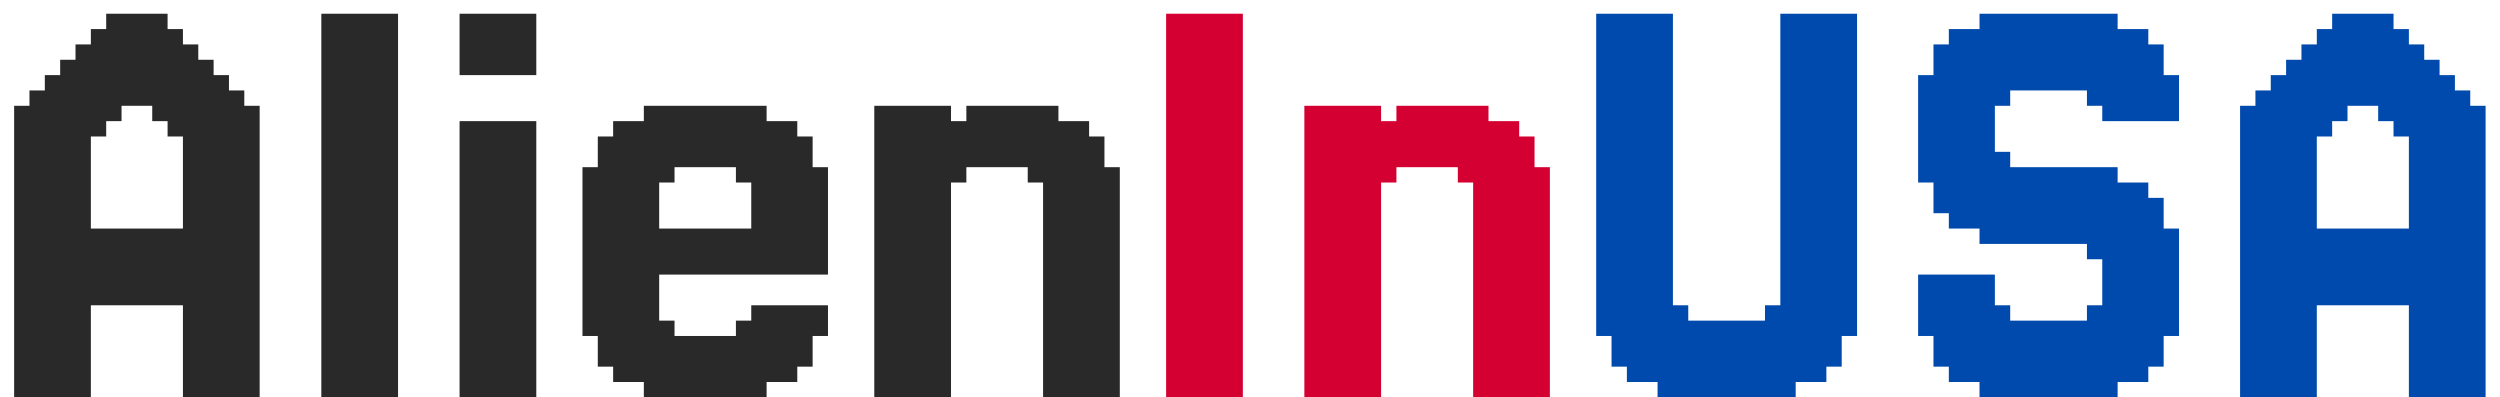 <svg width="151" height="24" viewBox="0 0 151 24" fill="none" xmlns="http://www.w3.org/2000/svg">
<path d="M1.78 23.073V24H0.854V23.073H1.78ZM1.78 22.146V23.073H0.854V22.146H1.78ZM1.78 21.22V22.146H0.854V21.22H1.78ZM1.78 20.293V21.22H0.854V20.293H1.78ZM1.78 19.366V20.293H0.854V19.366H1.78ZM1.78 18.439V19.366H0.854V18.439H1.78ZM1.78 17.512V18.439H0.854V17.512H1.78ZM1.78 16.585V17.512H0.854V16.585H1.78ZM1.78 15.659V16.585H0.854V15.659H1.78ZM1.78 14.732V15.659H0.854V14.732H1.78ZM1.78 13.805V14.732H0.854V13.805H1.78ZM1.78 12.878V13.805H0.854V12.878H1.78ZM1.78 11.951V12.878H0.854V11.951H1.78ZM1.78 11.024V11.951H0.854V11.024H1.78ZM1.78 10.098V11.024H0.854V10.098H1.78ZM2.707 10.098V11.024H1.78V10.098H2.707ZM2.707 11.024V11.951H1.78V11.024H2.707ZM2.707 11.951V12.878H1.78V11.951H2.707ZM2.707 12.878V13.805H1.78V12.878H2.707ZM2.707 13.805V14.732H1.78V13.805H2.707ZM2.707 14.732V15.659H1.78V14.732H2.707ZM2.707 15.659V16.585H1.78V15.659H2.707ZM3.634 16.585V17.512H2.707V16.585H3.634ZM3.634 17.512V18.439H2.707V17.512H3.634ZM3.634 18.439V19.366H2.707V18.439H3.634ZM3.634 19.366V20.293H2.707V19.366H3.634ZM3.634 20.293V21.22H2.707V20.293H3.634ZM3.634 21.22V22.146H2.707V21.22H3.634ZM3.634 22.146V23.073H2.707V22.146H3.634ZM3.634 23.073V24H2.707V23.073H3.634ZM4.561 23.073V24H3.634V23.073H4.561ZM5.488 23.073V24H4.561V23.073H5.488ZM5.488 22.146V23.073H4.561V22.146H5.488ZM5.488 21.22V22.146H4.561V21.22H5.488ZM5.488 20.293V21.22H4.561V20.293H5.488ZM5.488 19.366V20.293H4.561V19.366H5.488ZM5.488 18.439V19.366H4.561V18.439H5.488ZM5.488 17.512V18.439H4.561V17.512H5.488ZM5.488 16.585V17.512H4.561V16.585H5.488ZM4.561 16.585V17.512H3.634V16.585H4.561ZM4.561 15.659V16.585H3.634V15.659H4.561ZM4.561 17.512V18.439H3.634V17.512H4.561ZM4.561 18.439V19.366H3.634V18.439H4.561ZM4.561 19.366V20.293H3.634V19.366H4.561ZM4.561 20.293V21.22H3.634V20.293H4.561ZM4.561 21.22V22.146H3.634V21.22H4.561ZM4.561 22.146V23.073H3.634V22.146H4.561ZM2.707 23.073V24H1.78V23.073H2.707ZM2.707 22.146V23.073H1.78V22.146H2.707ZM2.707 21.22V22.146H1.78V21.22H2.707ZM2.707 20.293V21.22H1.78V20.293H2.707ZM2.707 19.366V20.293H1.78V19.366H2.707ZM2.707 18.439V19.366H1.78V18.439H2.707ZM2.707 17.512V18.439H1.78V17.512H2.707ZM2.707 16.585V17.512H1.78V16.585H2.707ZM1.78 7.317V8.244H0.854V7.317H1.78ZM1.78 8.244V9.171H0.854V8.244H1.78ZM1.78 9.171V10.098H0.854V9.171H1.78ZM4.561 5.463V6.39H3.634V5.463H4.561ZM4.561 7.317V8.244H3.634V7.317H4.561ZM4.561 8.244V9.171H3.634V8.244H4.561ZM4.561 9.171V10.098H3.634V9.171H4.561ZM4.561 10.098V11.024H3.634V10.098H4.561ZM4.561 11.024V11.951H3.634V11.024H4.561ZM4.561 11.951V12.878H3.634V11.951H4.561ZM4.561 12.878V13.805H3.634V12.878H4.561ZM5.488 13.805V14.732H4.561V13.805H5.488ZM5.488 14.732V15.659H4.561V14.732H5.488ZM5.488 15.659V16.585H4.561V15.659H5.488ZM5.488 12.878V13.805H4.561V12.878H5.488ZM5.488 11.951V12.878H4.561V11.951H5.488ZM5.488 11.024V11.951H4.561V11.024H5.488ZM5.488 10.098V11.024H4.561V10.098H5.488ZM5.488 9.171V10.098H4.561V9.171H5.488ZM5.488 8.244V9.171H4.561V8.244H5.488ZM5.488 7.317V8.244H4.561V7.317H5.488ZM5.488 6.39V7.317H4.561V6.39H5.488ZM5.488 5.463V6.39H4.561V5.463H5.488ZM5.488 4.537V5.463H4.561V4.537H5.488ZM4.561 6.39V7.317H3.634V6.39H4.561ZM5.488 3.61V4.537H4.561V3.61H5.488ZM5.488 2.683V3.61H4.561V2.683H5.488ZM3.634 5.463V6.39H2.707V5.463H3.634ZM3.634 6.39V7.317H2.707V6.39H3.634ZM3.634 7.317V8.244H2.707V7.317H3.634ZM2.707 8.244V9.171H1.78V8.244H2.707ZM2.707 9.171V10.098H1.78V9.171H2.707ZM2.707 7.317V8.244H1.78V7.317H2.707ZM2.707 6.39V7.317H1.78V6.39H2.707ZM3.634 8.244V9.171H2.707V8.244H3.634ZM3.634 9.171V10.098H2.707V9.171H3.634ZM3.634 10.098V11.024H2.707V10.098H3.634ZM3.634 11.024V11.951H2.707V11.024H3.634ZM3.634 11.951V12.878H2.707V11.951H3.634ZM3.634 12.878V13.805H2.707V12.878H3.634ZM3.634 13.805V14.732H2.707V13.805H3.634ZM3.634 14.732V15.659H2.707V14.732H3.634ZM3.634 15.659V16.585H2.707V15.659H3.634ZM4.561 14.732V15.659H3.634V14.732H4.561ZM4.561 13.805V14.732H3.634V13.805H4.561ZM11.976 23.073V24H11.049V23.073H11.976ZM11.976 22.146V23.073H11.049V22.146H11.976ZM11.976 21.22V22.146H11.049V21.22H11.976ZM11.976 20.293V21.22H11.049V20.293H11.976ZM11.976 19.366V20.293H11.049V19.366H11.976ZM11.976 18.439V19.366H11.049V18.439H11.976ZM11.976 17.512V18.439H11.049V17.512H11.976ZM11.976 16.585V17.512H11.049V16.585H11.976ZM11.976 15.659V16.585H11.049V15.659H11.976ZM11.976 14.732V15.659H11.049V14.732H11.976ZM11.976 13.805V14.732H11.049V13.805H11.976ZM11.976 12.878V13.805H11.049V12.878H11.976ZM11.976 11.951V12.878H11.049V11.951H11.976ZM11.976 11.024V11.951H11.049V11.024H11.976ZM11.976 10.098V11.024H11.049V10.098H11.976ZM12.902 10.098V11.024H11.976V10.098H12.902ZM12.902 11.024V11.951H11.976V11.024H12.902ZM12.902 11.951V12.878H11.976V11.951H12.902ZM12.902 12.878V13.805H11.976V12.878H12.902ZM12.902 13.805V14.732H11.976V13.805H12.902ZM12.902 14.732V15.659H11.976V14.732H12.902ZM12.902 15.659V16.585H11.976V15.659H12.902ZM13.829 16.585V17.512H12.902V16.585H13.829ZM13.829 17.512V18.439H12.902V17.512H13.829ZM13.829 18.439V19.366H12.902V18.439H13.829ZM13.829 19.366V20.293H12.902V19.366H13.829ZM13.829 20.293V21.22H12.902V20.293H13.829ZM13.829 21.22V22.146H12.902V21.22H13.829ZM13.829 22.146V23.073H12.902V22.146H13.829ZM13.829 23.073V24H12.902V23.073H13.829ZM14.756 23.073V24H13.829V23.073H14.756ZM15.683 23.073V24H14.756V23.073H15.683ZM15.683 22.146V23.073H14.756V22.146H15.683ZM15.683 21.22V22.146H14.756V21.22H15.683ZM15.683 20.293V21.22H14.756V20.293H15.683ZM15.683 19.366V20.293H14.756V19.366H15.683ZM15.683 18.439V19.366H14.756V18.439H15.683ZM15.683 17.512V18.439H14.756V17.512H15.683ZM15.683 16.585V17.512H14.756V16.585H15.683ZM14.756 16.585V17.512H13.829V16.585H14.756ZM14.756 15.659V16.585H13.829V15.659H14.756ZM14.756 17.512V18.439H13.829V17.512H14.756ZM14.756 18.439V19.366H13.829V18.439H14.756ZM14.756 19.366V20.293H13.829V19.366H14.756ZM14.756 20.293V21.22H13.829V20.293H14.756ZM14.756 21.22V22.146H13.829V21.22H14.756ZM14.756 22.146V23.073H13.829V22.146H14.756ZM12.902 23.073V24H11.976V23.073H12.902ZM12.902 22.146V23.073H11.976V22.146H12.902ZM12.902 21.22V22.146H11.976V21.22H12.902ZM12.902 20.293V21.22H11.976V20.293H12.902ZM12.902 19.366V20.293H11.976V19.366H12.902ZM12.902 18.439V19.366H11.976V18.439H12.902ZM12.902 17.512V18.439H11.976V17.512H12.902ZM12.902 16.585V17.512H11.976V16.585H12.902ZM11.976 2.683V3.61H11.049V2.683H11.976ZM11.976 3.61V4.537H11.049V3.61H11.976ZM11.976 4.537V5.463H11.049V4.537H11.976ZM11.976 5.463V6.39H11.049V5.463H11.976ZM11.976 6.39V7.317H11.049V6.39H11.976ZM11.976 7.317V8.244H11.049V7.317H11.976ZM11.976 8.244V9.171H11.049V8.244H11.976ZM11.976 9.171V10.098H11.049V9.171H11.976ZM14.756 5.463V6.39H13.829V5.463H14.756ZM14.756 7.317V8.244H13.829V7.317H14.756ZM14.756 8.244V9.171H13.829V8.244H14.756ZM14.756 9.171V10.098H13.829V9.171H14.756ZM14.756 10.098V11.024H13.829V10.098H14.756ZM14.756 11.024V11.951H13.829V11.024H14.756ZM14.756 11.951V12.878H13.829V11.951H14.756ZM14.756 12.878V13.805H13.829V12.878H14.756ZM15.683 13.805V14.732H14.756V13.805H15.683ZM15.683 14.732V15.659H14.756V14.732H15.683ZM15.683 15.659V16.585H14.756V15.659H15.683ZM15.683 12.878V13.805H14.756V12.878H15.683ZM15.683 11.951V12.878H14.756V11.951H15.683ZM15.683 11.024V11.951H14.756V11.024H15.683ZM15.683 10.098V11.024H14.756V10.098H15.683ZM15.683 9.171V10.098H14.756V9.171H15.683ZM15.683 8.244V9.171H14.756V8.244H15.683ZM15.683 7.317V8.244H14.756V7.317H15.683ZM15.683 6.39V7.317H14.756V6.39H15.683ZM14.756 6.39V7.317H13.829V6.39H14.756ZM13.829 4.537V5.463H12.902V4.537H13.829ZM13.829 5.463V6.39H12.902V5.463H13.829ZM13.829 6.39V7.317H12.902V6.39H13.829ZM13.829 7.317V8.244H12.902V7.317H13.829ZM12.902 8.244V9.171H11.976V8.244H12.902ZM12.902 9.171V10.098H11.976V9.171H12.902ZM12.902 7.317V8.244H11.976V7.317H12.902ZM12.902 6.39V7.317H11.976V6.39H12.902ZM12.902 5.463V6.39H11.976V5.463H12.902ZM12.902 4.537V5.463H11.976V4.537H12.902ZM12.902 3.61V4.537H11.976V3.61H12.902ZM13.829 8.244V9.171H12.902V8.244H13.829ZM13.829 9.171V10.098H12.902V9.171H13.829ZM13.829 10.098V11.024H12.902V10.098H13.829ZM13.829 11.024V11.951H12.902V11.024H13.829ZM13.829 11.951V12.878H12.902V11.951H13.829ZM13.829 12.878V13.805H12.902V12.878H13.829ZM13.829 13.805V14.732H12.902V13.805H13.829ZM13.829 14.732V15.659H12.902V14.732H13.829ZM13.829 15.659V16.585H12.902V15.659H13.829ZM14.756 14.732V15.659H13.829V14.732H14.756ZM14.756 13.805V14.732H13.829V13.805H14.756ZM7.341 0.829V1.756H6.414V0.829H7.341ZM8.268 0.829V1.756H7.341V0.829H8.268ZM9.195 0.829V1.756H8.268V0.829H9.195ZM10.122 0.829V1.756H9.195V0.829H10.122ZM11.049 1.756V2.683H10.122V1.756H11.049ZM10.122 1.756V2.683H9.195V1.756H10.122ZM9.195 1.756V2.683H8.268V1.756H9.195ZM8.268 1.756V2.683H7.341V1.756H8.268ZM7.341 1.756V2.683H6.414V1.756H7.341ZM6.414 1.756V2.683H5.488V1.756H6.414ZM6.414 2.683V3.61H5.488V2.683H6.414ZM6.414 3.61V4.537H5.488V3.61H6.414ZM7.341 2.683V3.61H6.414V2.683H7.341ZM8.268 2.683V3.61H7.341V2.683H8.268ZM9.195 2.683V3.61H8.268V2.683H9.195ZM10.122 2.683V3.61H9.195V2.683H10.122ZM11.049 2.683V3.61H10.122V2.683H11.049ZM11.049 3.61V4.537H10.122V3.61H11.049ZM10.122 3.61V4.537H9.195V3.61H10.122ZM9.195 3.61V4.537H8.268V3.61H9.195ZM8.268 3.61V4.537H7.341V3.61H8.268ZM7.341 3.61V4.537H6.414V3.61H7.341ZM6.414 4.537V5.463H5.488V4.537H6.414ZM7.341 4.537V5.463H6.414V4.537H7.341ZM11.049 4.537V5.463H10.122V4.537H11.049ZM10.122 4.537V5.463H9.195V4.537H10.122ZM11.049 5.463V6.39H10.122V5.463H11.049ZM6.414 5.463V6.39H5.488V5.463H6.414ZM4.561 3.61V4.537H3.634V3.61H4.561ZM4.561 4.537V5.463H3.634V4.537H4.561ZM3.634 4.537V5.463H2.707V4.537H3.634ZM2.707 5.463V6.39H1.78V5.463H2.707ZM1.78 6.39V7.317H0.854V6.39H1.78ZM6.414 6.39V7.317H5.488V6.39H6.414ZM7.341 5.463V6.39H6.414V5.463H7.341ZM8.268 4.537V5.463H7.341V4.537H8.268ZM9.195 4.537V5.463H8.268V4.537H9.195ZM10.122 5.463V6.39H9.195V5.463H10.122ZM11.049 6.39V7.317H10.122V6.39H11.049ZM6.414 17.512V18.439H5.488V17.512H6.414ZM7.341 17.512V18.439H6.414V17.512H7.341ZM8.268 17.512V18.439H7.341V17.512H8.268ZM9.195 17.512V18.439H8.268V17.512H9.195ZM10.122 17.512V18.439H9.195V17.512H10.122ZM11.049 17.512V18.439H10.122V17.512H11.049ZM11.049 16.585V17.512H10.122V16.585H11.049ZM10.122 16.585V17.512H9.195V16.585H10.122ZM9.195 16.585V17.512H8.268V16.585H9.195ZM8.268 16.585V17.512H7.341V16.585H8.268ZM7.341 16.585V17.512H6.414V16.585H7.341ZM6.414 16.585V17.512H5.488V16.585H6.414ZM6.414 15.659V16.585H5.488V15.659H6.414ZM7.341 15.659V16.585H6.414V15.659H7.341ZM8.268 15.659V16.585H7.341V15.659H8.268ZM9.195 15.659V16.585H8.268V15.659H9.195ZM10.122 15.659V16.585H9.195V15.659H10.122ZM11.049 15.659V16.585H10.122V15.659H11.049ZM11.049 14.732V15.659H10.122V14.732H11.049ZM10.122 14.732V15.659H9.195V14.732H10.122ZM9.195 14.732V15.659H8.268V14.732H9.195ZM8.268 14.732V15.659H7.341V14.732H8.268ZM7.341 14.732V15.659H6.414V14.732H7.341ZM6.414 14.732V15.659H5.488V14.732H6.414ZM6.414 13.805V14.732H5.488V13.805H6.414ZM7.341 13.805V14.732H6.414V13.805H7.341ZM8.268 13.805V14.732H7.341V13.805H8.268ZM9.195 13.805V14.732H8.268V13.805H9.195ZM10.122 13.805V14.732H9.195V13.805H10.122ZM11.049 13.805V14.732H10.122V13.805H11.049ZM8.268 5.463V6.39H7.341V5.463H8.268ZM9.195 5.463V6.39H8.268V5.463H9.195ZM7.341 6.39V7.317H6.414V6.39H7.341ZM6.414 7.317V8.244H5.488V7.317H6.414ZM10.122 6.39V7.317H9.195V6.39H10.122ZM11.049 7.317V8.244H10.122V7.317H11.049Z" fill="#2A2929"/>
<path d="M20.335 23.073V24H19.408V23.073H20.335ZM20.335 22.146V23.073H19.408V22.146H20.335ZM20.335 21.22V22.146H19.408V21.22H20.335ZM20.335 20.293V21.22H19.408V20.293H20.335ZM20.335 19.366V20.293H19.408V19.366H20.335ZM20.335 18.439V19.366H19.408V18.439H20.335ZM20.335 17.512V18.439H19.408V17.512H20.335ZM20.335 16.585V17.512H19.408V16.585H20.335ZM20.335 15.659V16.585H19.408V15.659H20.335ZM20.335 14.732V15.659H19.408V14.732H20.335ZM20.335 13.805V14.732H19.408V13.805H20.335ZM20.335 12.878V13.805H19.408V12.878H20.335ZM20.335 11.951V12.878H19.408V11.951H20.335ZM20.335 11.024V11.951H19.408V11.024H20.335ZM20.335 10.098V11.024H19.408V10.098H20.335ZM21.262 10.098V11.024H20.335V10.098H21.262ZM21.262 11.024V11.951H20.335V11.024H21.262ZM21.262 11.951V12.878H20.335V11.951H21.262ZM21.262 12.878V13.805H20.335V12.878H21.262ZM21.262 13.805V14.732H20.335V13.805H21.262ZM21.262 14.732V15.659H20.335V14.732H21.262ZM21.262 15.659V16.585H20.335V15.659H21.262ZM22.189 16.585V17.512H21.262V16.585H22.189ZM22.189 17.512V18.439H21.262V17.512H22.189ZM22.189 18.439V19.366H21.262V18.439H22.189ZM22.189 19.366V20.293H21.262V19.366H22.189ZM22.189 20.293V21.22H21.262V20.293H22.189ZM22.189 21.22V22.146H21.262V21.22H22.189ZM22.189 22.146V23.073H21.262V22.146H22.189ZM22.189 23.073V24H21.262V23.073H22.189ZM23.116 23.073V24H22.189V23.073H23.116ZM24.042 23.073V24H23.116V23.073H24.042ZM24.042 22.146V23.073H23.116V22.146H24.042ZM24.042 21.22V22.146H23.116V21.22H24.042ZM24.042 20.293V21.22H23.116V20.293H24.042ZM24.042 19.366V20.293H23.116V19.366H24.042ZM24.042 18.439V19.366H23.116V18.439H24.042ZM24.042 17.512V18.439H23.116V17.512H24.042ZM24.042 16.585V17.512H23.116V16.585H24.042ZM23.116 16.585V17.512H22.189V16.585H23.116ZM23.116 15.659V16.585H22.189V15.659H23.116ZM23.116 17.512V18.439H22.189V17.512H23.116ZM23.116 18.439V19.366H22.189V18.439H23.116ZM23.116 19.366V20.293H22.189V19.366H23.116ZM23.116 20.293V21.22H22.189V20.293H23.116ZM23.116 21.22V22.146H22.189V21.22H23.116ZM23.116 22.146V23.073H22.189V22.146H23.116ZM21.262 23.073V24H20.335V23.073H21.262ZM21.262 22.146V23.073H20.335V22.146H21.262ZM21.262 21.22V22.146H20.335V21.22H21.262ZM21.262 20.293V21.22H20.335V20.293H21.262ZM21.262 19.366V20.293H20.335V19.366H21.262ZM21.262 18.439V19.366H20.335V18.439H21.262ZM21.262 17.512V18.439H20.335V17.512H21.262ZM21.262 16.585V17.512H20.335V16.585H21.262ZM20.335 0.829V1.756H19.408V0.829H20.335ZM20.335 1.756V2.683H19.408V1.756H20.335ZM20.335 2.683V3.61H19.408V2.683H20.335ZM20.335 3.61V4.537H19.408V3.61H20.335ZM20.335 4.537V5.463H19.408V4.537H20.335ZM20.335 5.463V6.39H19.408V5.463H20.335ZM20.335 6.39V7.317H19.408V6.39H20.335ZM20.335 7.317V8.244H19.408V7.317H20.335ZM20.335 8.244V9.171H19.408V8.244H20.335ZM20.335 9.171V10.098H19.408V9.171H20.335ZM23.116 0.829V1.756H22.189V0.829H23.116ZM23.116 1.756V2.683H22.189V1.756H23.116ZM23.116 2.683V3.61H22.189V2.683H23.116ZM23.116 3.61V4.537H22.189V3.61H23.116ZM23.116 4.537V5.463H22.189V4.537H23.116ZM23.116 5.463V6.39H22.189V5.463H23.116ZM23.116 7.317V8.244H22.189V7.317H23.116ZM23.116 8.244V9.171H22.189V8.244H23.116ZM23.116 9.171V10.098H22.189V9.171H23.116ZM23.116 10.098V11.024H22.189V10.098H23.116ZM23.116 11.024V11.951H22.189V11.024H23.116ZM23.116 11.951V12.878H22.189V11.951H23.116ZM23.116 12.878V13.805H22.189V12.878H23.116ZM24.042 13.805V14.732H23.116V13.805H24.042ZM24.042 14.732V15.659H23.116V14.732H24.042ZM24.042 15.659V16.585H23.116V15.659H24.042ZM24.042 12.878V13.805H23.116V12.878H24.042ZM24.042 11.951V12.878H23.116V11.951H24.042ZM24.042 11.024V11.951H23.116V11.024H24.042ZM24.042 10.098V11.024H23.116V10.098H24.042ZM24.042 9.171V10.098H23.116V9.171H24.042ZM24.042 8.244V9.171H23.116V8.244H24.042ZM24.042 7.317V8.244H23.116V7.317H24.042ZM24.042 6.39V7.317H23.116V6.39H24.042ZM24.042 5.463V6.39H23.116V5.463H24.042ZM24.042 4.537V5.463H23.116V4.537H24.042ZM23.116 6.39V7.317H22.189V6.39H23.116ZM24.042 3.61V4.537H23.116V3.61H24.042ZM24.042 2.683V3.61H23.116V2.683H24.042ZM24.042 1.756V2.683H23.116V1.756H24.042ZM24.042 0.829V1.756H23.116V0.829H24.042ZM22.189 0.829V1.756H21.262V0.829H22.189ZM21.262 0.829V1.756H20.335V0.829H21.262ZM21.262 1.756V2.683H20.335V1.756H21.262ZM22.189 1.756V2.683H21.262V1.756H22.189ZM22.189 2.683V3.61H21.262V2.683H22.189ZM22.189 3.61V4.537H21.262V3.61H22.189ZM22.189 4.537V5.463H21.262V4.537H22.189ZM22.189 5.463V6.39H21.262V5.463H22.189ZM22.189 6.39V7.317H21.262V6.39H22.189ZM22.189 7.317V8.244H21.262V7.317H22.189ZM21.262 8.244V9.171H20.335V8.244H21.262ZM21.262 9.171V10.098H20.335V9.171H21.262ZM21.262 7.317V8.244H20.335V7.317H21.262ZM21.262 6.39V7.317H20.335V6.39H21.262ZM21.262 5.463V6.39H20.335V5.463H21.262ZM21.262 4.537V5.463H20.335V4.537H21.262ZM21.262 3.61V4.537H20.335V3.61H21.262ZM21.262 2.683V3.61H20.335V2.683H21.262ZM22.189 8.244V9.171H21.262V8.244H22.189ZM22.189 9.171V10.098H21.262V9.171H22.189ZM22.189 10.098V11.024H21.262V10.098H22.189ZM22.189 11.024V11.951H21.262V11.024H22.189ZM22.189 11.951V12.878H21.262V11.951H22.189ZM22.189 12.878V13.805H21.262V12.878H22.189ZM22.189 13.805V14.732H21.262V13.805H22.189ZM22.189 14.732V15.659H21.262V14.732H22.189ZM22.189 15.659V16.585H21.262V15.659H22.189ZM23.116 14.732V15.659H22.189V14.732H23.116ZM23.116 13.805V14.732H22.189V13.805H23.116Z" fill="#2A2929"/>
<path d="M28.685 0.829V1.756H27.758V0.829H28.685ZM28.685 1.756V2.683H27.758V1.756H28.685ZM28.685 2.683V3.61H27.758V2.683H28.685ZM31.465 0.829V1.756H30.538V0.829H31.465ZM31.465 1.756V2.683H30.538V1.756H31.465ZM31.465 2.683V3.61H30.538V2.683H31.465ZM32.392 2.683V3.61H31.465V2.683H32.392ZM32.392 1.756V2.683H31.465V1.756H32.392ZM32.392 0.829V1.756H31.465V0.829H32.392ZM30.538 0.829V1.756H29.611V0.829H30.538ZM29.611 0.829V1.756H28.685V0.829H29.611ZM29.611 1.756V2.683H28.685V1.756H29.611ZM30.538 1.756V2.683H29.611V1.756H30.538ZM30.538 2.683V3.61H29.611V2.683H30.538ZM29.611 2.683V3.61H28.685V2.683H29.611ZM28.685 3.61V4.537H27.758V3.61H28.685ZM29.611 3.61V4.537H28.685V3.61H29.611ZM30.538 3.61V4.537H29.611V3.61H30.538ZM31.465 3.61V4.537H30.538V3.61H31.465ZM32.392 3.61V4.537H31.465V3.61H32.392ZM28.685 23.073V24H27.758V23.073H28.685ZM28.685 22.146V23.073H27.758V22.146H28.685ZM28.685 21.22V22.146H27.758V21.22H28.685ZM28.685 20.293V21.22H27.758V20.293H28.685ZM28.685 19.366V20.293H27.758V19.366H28.685ZM28.685 18.439V19.366H27.758V18.439H28.685ZM28.685 17.512V18.439H27.758V17.512H28.685ZM28.685 16.585V17.512H27.758V16.585H28.685ZM28.685 15.659V16.585H27.758V15.659H28.685ZM28.685 14.732V15.659H27.758V14.732H28.685ZM28.685 13.805V14.732H27.758V13.805H28.685ZM28.685 12.878V13.805H27.758V12.878H28.685ZM28.685 11.951V12.878H27.758V11.951H28.685ZM28.685 11.024V11.951H27.758V11.024H28.685ZM28.685 10.098V11.024H27.758V10.098H28.685ZM29.611 10.098V11.024H28.685V10.098H29.611ZM29.611 11.024V11.951H28.685V11.024H29.611ZM29.611 11.951V12.878H28.685V11.951H29.611ZM29.611 12.878V13.805H28.685V12.878H29.611ZM29.611 13.805V14.732H28.685V13.805H29.611ZM29.611 14.732V15.659H28.685V14.732H29.611ZM29.611 15.659V16.585H28.685V15.659H29.611ZM30.538 16.585V17.512H29.611V16.585H30.538ZM30.538 17.512V18.439H29.611V17.512H30.538ZM30.538 18.439V19.366H29.611V18.439H30.538ZM30.538 19.366V20.293H29.611V19.366H30.538ZM30.538 20.293V21.22H29.611V20.293H30.538ZM30.538 21.22V22.146H29.611V21.22H30.538ZM30.538 22.146V23.073H29.611V22.146H30.538ZM30.538 23.073V24H29.611V23.073H30.538ZM31.465 23.073V24H30.538V23.073H31.465ZM32.392 23.073V24H31.465V23.073H32.392ZM32.392 22.146V23.073H31.465V22.146H32.392ZM32.392 21.22V22.146H31.465V21.22H32.392ZM32.392 20.293V21.22H31.465V20.293H32.392ZM32.392 19.366V20.293H31.465V19.366H32.392ZM32.392 18.439V19.366H31.465V18.439H32.392ZM32.392 17.512V18.439H31.465V17.512H32.392ZM32.392 16.585V17.512H31.465V16.585H32.392ZM31.465 16.585V17.512H30.538V16.585H31.465ZM31.465 15.659V16.585H30.538V15.659H31.465ZM31.465 17.512V18.439H30.538V17.512H31.465ZM31.465 18.439V19.366H30.538V18.439H31.465ZM31.465 19.366V20.293H30.538V19.366H31.465ZM31.465 20.293V21.22H30.538V20.293H31.465ZM31.465 21.22V22.146H30.538V21.22H31.465ZM31.465 22.146V23.073H30.538V22.146H31.465ZM29.611 23.073V24H28.685V23.073H29.611ZM29.611 22.146V23.073H28.685V22.146H29.611ZM29.611 21.22V22.146H28.685V21.22H29.611ZM29.611 20.293V21.22H28.685V20.293H29.611ZM29.611 19.366V20.293H28.685V19.366H29.611ZM29.611 18.439V19.366H28.685V18.439H29.611ZM29.611 17.512V18.439H28.685V17.512H29.611ZM29.611 16.585V17.512H28.685V16.585H29.611ZM28.685 8.244V9.171H27.758V8.244H28.685ZM28.685 9.171V10.098H27.758V9.171H28.685ZM31.465 8.244V9.171H30.538V8.244H31.465ZM31.465 9.171V10.098H30.538V9.171H31.465ZM31.465 10.098V11.024H30.538V10.098H31.465ZM31.465 11.024V11.951H30.538V11.024H31.465ZM31.465 11.951V12.878H30.538V11.951H31.465ZM31.465 12.878V13.805H30.538V12.878H31.465ZM32.392 13.805V14.732H31.465V13.805H32.392ZM32.392 14.732V15.659H31.465V14.732H32.392ZM32.392 15.659V16.585H31.465V15.659H32.392ZM32.392 12.878V13.805H31.465V12.878H32.392ZM32.392 11.951V12.878H31.465V11.951H32.392ZM32.392 11.024V11.951H31.465V11.024H32.392ZM32.392 10.098V11.024H31.465V10.098H32.392ZM32.392 9.171V10.098H31.465V9.171H32.392ZM32.392 8.244V9.171H31.465V8.244H32.392ZM29.611 8.244V9.171H28.685V8.244H29.611ZM29.611 9.171V10.098H28.685V9.171H29.611ZM30.538 8.244V9.171H29.611V8.244H30.538ZM30.538 9.171V10.098H29.611V9.171H30.538ZM30.538 10.098V11.024H29.611V10.098H30.538ZM30.538 11.024V11.951H29.611V11.024H30.538ZM30.538 11.951V12.878H29.611V11.951H30.538ZM30.538 12.878V13.805H29.611V12.878H30.538ZM30.538 13.805V14.732H29.611V13.805H30.538ZM30.538 14.732V15.659H29.611V14.732H30.538ZM30.538 15.659V16.585H29.611V15.659H30.538ZM31.465 14.732V15.659H30.538V14.732H31.465ZM31.465 13.805V14.732H30.538V13.805H31.465ZM31.465 7.317V8.244H30.538V7.317H31.465ZM32.392 7.317V8.244H31.465V7.317H32.392ZM30.538 7.317V8.244H29.611V7.317H30.538ZM29.611 7.317V8.244H28.685V7.317H29.611ZM28.685 7.317V8.244H27.758V7.317H28.685Z" fill="#2A2929"/>
<path d="M46.303 11.951V12.878H45.376V11.951H46.303ZM47.229 11.951V12.878H46.303V11.951H47.229ZM48.156 11.951V12.878H47.229V11.951H48.156ZM49.083 11.951V12.878H48.156V11.951H49.083ZM50.01 11.951V12.878H49.083V11.951H50.01ZM50.01 11.024V11.951H49.083V11.024H50.01ZM50.01 10.098V11.024H49.083V10.098H50.01ZM49.083 10.098V11.024H48.156V10.098H49.083ZM48.156 10.098V11.024H47.229V10.098H48.156ZM47.229 10.098V11.024H46.303V10.098H47.229ZM47.229 11.024V11.951H46.303V11.024H47.229ZM46.303 11.024V11.951H45.376V11.024H46.303ZM48.156 11.024V11.951H47.229V11.024H48.156ZM49.083 11.024V11.951H48.156V11.024H49.083ZM46.303 10.098V11.024H45.376V10.098H46.303ZM45.376 10.098V11.024H44.449V10.098H45.376ZM45.376 9.171V10.098H44.449V9.171H45.376ZM46.303 9.171V10.098H45.376V9.171H46.303ZM47.229 9.171V10.098H46.303V9.171H47.229ZM48.156 9.171V10.098H47.229V9.171H48.156ZM49.083 9.171V10.098H48.156V9.171H49.083ZM49.083 8.244V9.171H48.156V8.244H49.083ZM48.156 8.244V9.171H47.229V8.244H48.156ZM47.229 8.244V9.171H46.303V8.244H47.229ZM46.303 8.244V9.171H45.376V8.244H46.303ZM45.376 8.244V9.171H44.449V8.244H45.376ZM47.229 7.317V8.244H46.303V7.317H47.229ZM48.156 7.317V8.244H47.229V7.317H48.156ZM46.303 7.317V8.244H45.376V7.317H46.303ZM46.303 6.39V7.317H45.376V6.39H46.303ZM45.376 6.39V7.317H44.449V6.39H45.376ZM45.376 7.317V8.244H44.449V7.317H45.376ZM44.449 7.317V8.244H43.522V7.317H44.449ZM44.449 6.39V7.317H43.522V6.39H44.449ZM44.449 8.244V9.171H43.522V8.244H44.449ZM43.522 8.244V9.171H42.595V8.244H43.522ZM43.522 9.171V10.098H42.595V9.171H43.522ZM44.449 9.171V10.098H43.522V9.171H44.449ZM42.595 9.171V10.098H41.668V9.171H42.595ZM42.595 8.244V9.171H41.668V8.244H42.595ZM42.595 7.317V8.244H41.668V7.317H42.595ZM42.595 6.39V7.317H41.668V6.39H42.595ZM43.522 6.39V7.317H42.595V6.39H43.522ZM43.522 7.317V8.244H42.595V7.317H43.522ZM41.668 6.39V7.317H40.742V6.39H41.668ZM40.742 6.39V7.317H39.815V6.39H40.742ZM39.815 6.39V7.317H38.888V6.39H39.815ZM39.815 7.317V8.244H38.888V7.317H39.815ZM39.815 8.244V9.171H38.888V8.244H39.815ZM39.815 9.171V10.098H38.888V9.171H39.815ZM40.742 9.171V10.098H39.815V9.171H40.742ZM41.668 9.171V10.098H40.742V9.171H41.668ZM41.668 8.244V9.171H40.742V8.244H41.668ZM41.668 7.317V8.244H40.742V7.317H41.668ZM40.742 7.317V8.244H39.815V7.317H40.742ZM40.742 8.244V9.171H39.815V8.244H40.742ZM38.888 8.244V9.171H37.961V8.244H38.888ZM38.888 7.317V8.244H37.961V7.317H38.888ZM37.961 7.317V8.244H37.034V7.317H37.961ZM37.961 8.244V9.171H37.034V8.244H37.961ZM37.034 8.244V9.171H36.107V8.244H37.034ZM37.034 9.171V10.098H36.107V9.171H37.034ZM37.034 10.098V11.024H36.107V10.098H37.034ZM37.961 10.098V11.024H37.034V10.098H37.961ZM37.961 9.171V10.098H37.034V9.171H37.961ZM38.888 9.171V10.098H37.961V9.171H38.888ZM38.888 10.098V11.024H37.961V10.098H38.888ZM39.815 10.098V11.024H38.888V10.098H39.815ZM40.742 10.098V11.024H39.815V10.098H40.742ZM36.107 10.098V11.024H35.181V10.098H36.107ZM36.107 11.024V11.951H35.181V11.024H36.107ZM36.107 11.951V12.878H35.181V11.951H36.107ZM36.107 12.878V13.805H35.181V12.878H36.107ZM36.107 13.805V14.732H35.181V13.805H36.107ZM36.107 14.732V15.659H35.181V14.732H36.107ZM36.107 15.659V16.585H35.181V15.659H36.107ZM36.107 16.585V17.512H35.181V16.585H36.107ZM36.107 17.512V18.439H35.181V17.512H36.107ZM36.107 18.439V19.366H35.181V18.439H36.107ZM37.034 18.439V19.366H36.107V18.439H37.034ZM37.034 19.366V20.293H36.107V19.366H37.034ZM36.107 19.366V20.293H35.181V19.366H36.107ZM37.961 19.366V20.293H37.034V19.366H37.961ZM38.888 19.366V20.293H37.961V19.366H38.888ZM39.815 19.366V20.293H38.888V19.366H39.815ZM40.742 19.366V20.293H39.815V19.366H40.742ZM39.815 18.439V19.366H38.888V18.439H39.815ZM39.815 17.512V18.439H38.888V17.512H39.815ZM39.815 16.585V17.512H38.888V16.585H39.815ZM39.815 15.659V16.585H38.888V15.659H39.815ZM39.815 14.732V15.659H38.888V14.732H39.815ZM39.815 13.805V14.732H38.888V13.805H39.815ZM39.815 12.878V13.805H38.888V12.878H39.815ZM39.815 11.951V12.878H38.888V11.951H39.815ZM39.815 11.024V11.951H38.888V11.024H39.815ZM38.888 11.024V11.951H37.961V11.024H38.888ZM37.961 11.024V11.951H37.034V11.024H37.961ZM37.034 11.024V11.951H36.107V11.024H37.034ZM37.034 11.951V12.878H36.107V11.951H37.034ZM37.034 12.878V13.805H36.107V12.878H37.034ZM37.034 13.805V14.732H36.107V13.805H37.034ZM37.034 14.732V15.659H36.107V14.732H37.034ZM37.034 15.659V16.585H36.107V15.659H37.034ZM37.034 16.585V17.512H36.107V16.585H37.034ZM37.034 17.512V18.439H36.107V17.512H37.034ZM37.961 18.439V19.366H37.034V18.439H37.961ZM38.888 18.439V19.366H37.961V18.439H38.888ZM38.888 17.512V18.439H37.961V17.512H38.888ZM38.888 16.585V17.512H37.961V16.585H38.888ZM38.888 15.659V16.585H37.961V15.659H38.888ZM38.888 14.732V15.659H37.961V14.732H38.888ZM37.961 14.732V15.659H37.034V14.732H37.961ZM37.961 13.805V14.732H37.034V13.805H37.961ZM37.961 12.878V13.805H37.034V12.878H37.961ZM37.961 11.951V12.878H37.034V11.951H37.961ZM38.888 11.951V12.878H37.961V11.951H38.888ZM38.888 12.878V13.805H37.961V12.878H38.888ZM38.888 13.805V14.732H37.961V13.805H38.888ZM37.961 16.585V17.512H37.034V16.585H37.961ZM37.961 17.512V18.439H37.034V17.512H37.961ZM37.961 15.659V16.585H37.034V15.659H37.961ZM46.303 18.439V19.366H45.376V18.439H46.303ZM47.229 18.439V19.366H46.303V18.439H47.229ZM48.156 18.439V19.366H47.229V18.439H48.156ZM49.083 18.439V19.366H48.156V18.439H49.083ZM50.01 18.439V19.366H49.083V18.439H50.01ZM50.01 19.366V20.293H49.083V19.366H50.01ZM49.083 19.366V20.293H48.156V19.366H49.083ZM48.156 19.366V20.293H47.229V19.366H48.156ZM47.229 19.366V20.293H46.303V19.366H47.229ZM46.303 19.366V20.293H45.376V19.366H46.303ZM45.376 19.366V20.293H44.449V19.366H45.376ZM45.376 20.293V21.22H44.449V20.293H45.376ZM46.303 20.293V21.22H45.376V20.293H46.303ZM47.229 20.293V21.22H46.303V20.293H47.229ZM48.156 20.293V21.22H47.229V20.293H48.156ZM48.156 21.22V22.146H47.229V21.22H48.156ZM49.083 21.22V22.146H48.156V21.22H49.083ZM49.083 20.293V21.22H48.156V20.293H49.083ZM48.156 22.146V23.073H47.229V22.146H48.156ZM47.229 22.146V23.073H46.303V22.146H47.229ZM47.229 21.22V22.146H46.303V21.22H47.229ZM46.303 21.22V22.146H45.376V21.22H46.303ZM46.303 22.146V23.073H45.376V22.146H46.303ZM46.303 23.073V24H45.376V23.073H46.303ZM45.376 23.073V24H44.449V23.073H45.376ZM44.449 23.073V24H43.522V23.073H44.449ZM43.522 23.073V24H42.595V23.073H43.522ZM42.595 23.073V24H41.668V23.073H42.595ZM41.668 23.073V24H40.742V23.073H41.668ZM40.742 23.073V24H39.815V23.073H40.742ZM39.815 23.073V24H38.888V23.073H39.815ZM40.742 22.146V23.073H39.815V22.146H40.742ZM41.668 22.146V23.073H40.742V22.146H41.668ZM42.595 22.146V23.073H41.668V22.146H42.595ZM43.522 22.146V23.073H42.595V22.146H43.522ZM44.449 22.146V23.073H43.522V22.146H44.449ZM45.376 22.146V23.073H44.449V22.146H45.376ZM45.376 21.22V22.146H44.449V21.22H45.376ZM44.449 21.22V22.146H43.522V21.22H44.449ZM43.522 21.22V22.146H42.595V21.22H43.522ZM42.595 21.22V22.146H41.668V21.22H42.595ZM41.668 21.22V22.146H40.742V21.22H41.668ZM40.742 21.22V22.146H39.815V21.22H40.742ZM39.815 22.146V23.073H38.888V22.146H39.815ZM38.888 22.146V23.073H37.961V22.146H38.888ZM37.961 22.146V23.073H37.034V22.146H37.961ZM37.961 21.22V22.146H37.034V21.22H37.961ZM37.034 21.22V22.146H36.107V21.22H37.034ZM37.034 20.293V21.22H36.107V20.293H37.034ZM37.961 20.293V21.22H37.034V20.293H37.961ZM38.888 20.293V21.22H37.961V20.293H38.888ZM39.815 20.293V21.22H38.888V20.293H39.815ZM40.742 20.293V21.22H39.815V20.293H40.742ZM41.668 20.293V21.22H40.742V20.293H41.668ZM42.595 20.293V21.22H41.668V20.293H42.595ZM43.522 20.293V21.22H42.595V20.293H43.522ZM44.449 20.293V21.22H43.522V20.293H44.449ZM39.815 21.22V22.146H38.888V21.22H39.815ZM38.888 21.22V22.146H37.961V21.22H38.888ZM50.01 12.878V13.805H49.083V12.878H50.01ZM49.083 12.878V13.805H48.156V12.878H49.083ZM48.156 12.878V13.805H47.229V12.878H48.156ZM47.229 12.878V13.805H46.303V12.878H47.229ZM46.303 12.878V13.805H45.376V12.878H46.303ZM50.01 13.805V14.732H49.083V13.805H50.01ZM48.156 13.805V14.732H47.229V13.805H48.156ZM47.229 13.805V14.732H46.303V13.805H47.229ZM45.376 13.805V14.732H44.449V13.805H45.376ZM44.449 13.805V14.732H43.522V13.805H44.449ZM43.522 13.805V14.732H42.595V13.805H43.522ZM42.595 13.805V14.732H41.668V13.805H42.595ZM41.668 13.805V14.732H40.742V13.805H41.668ZM40.742 13.805V14.732H39.815V13.805H40.742ZM46.303 13.805V14.732H45.376V13.805H46.303ZM49.083 13.805V14.732H48.156V13.805H49.083ZM50.01 14.732V15.659H49.083V14.732H50.01ZM49.083 14.732V15.659H48.156V14.732H49.083ZM48.156 14.732V15.659H47.229V14.732H48.156ZM47.229 14.732V15.659H46.303V14.732H47.229ZM46.303 14.732V15.659H45.376V14.732H46.303ZM45.376 14.732V15.659H44.449V14.732H45.376ZM44.449 14.732V15.659H43.522V14.732H44.449ZM43.522 14.732V15.659H42.595V14.732H43.522ZM42.595 14.732V15.659H41.668V14.732H42.595ZM41.668 14.732V15.659H40.742V14.732H41.668ZM40.742 14.732V15.659H39.815V14.732H40.742ZM40.742 15.659V16.585H39.815V15.659H40.742ZM41.668 15.659V16.585H40.742V15.659H41.668ZM42.595 15.659V16.585H41.668V15.659H42.595ZM44.449 15.659V16.585H43.522V15.659H44.449ZM45.376 15.659V16.585H44.449V15.659H45.376ZM46.303 15.659V16.585H45.376V15.659H46.303ZM47.229 15.659V16.585H46.303V15.659H47.229ZM48.156 15.659V16.585H47.229V15.659H48.156ZM49.083 15.659V16.585H48.156V15.659H49.083ZM50.01 15.659V16.585H49.083V15.659H50.01ZM43.522 15.659V16.585H42.595V15.659H43.522Z" fill="#2A2929"/>
<path d="M53.733 23.073V24H52.807V23.073H53.733ZM53.733 22.146V23.073H52.807V22.146H53.733ZM53.733 21.22V22.146H52.807V21.22H53.733ZM53.733 20.293V21.22H52.807V20.293H53.733ZM53.733 19.366V20.293H52.807V19.366H53.733ZM53.733 18.439V19.366H52.807V18.439H53.733ZM53.733 17.512V18.439H52.807V17.512H53.733ZM53.733 16.585V17.512H52.807V16.585H53.733ZM53.733 15.659V16.585H52.807V15.659H53.733ZM53.733 14.732V15.659H52.807V14.732H53.733ZM53.733 13.805V14.732H52.807V13.805H53.733ZM53.733 12.878V13.805H52.807V12.878H53.733ZM53.733 11.951V12.878H52.807V11.951H53.733ZM53.733 11.024V11.951H52.807V11.024H53.733ZM53.733 10.098V11.024H52.807V10.098H53.733ZM54.66 10.098V11.024H53.733V10.098H54.66ZM54.66 11.024V11.951H53.733V11.024H54.66ZM54.66 11.951V12.878H53.733V11.951H54.66ZM54.66 12.878V13.805H53.733V12.878H54.66ZM54.66 13.805V14.732H53.733V13.805H54.66ZM54.66 14.732V15.659H53.733V14.732H54.66ZM54.66 15.659V16.585H53.733V15.659H54.66ZM55.587 16.585V17.512H54.66V16.585H55.587ZM55.587 17.512V18.439H54.66V17.512H55.587ZM55.587 18.439V19.366H54.66V18.439H55.587ZM55.587 19.366V20.293H54.66V19.366H55.587ZM55.587 20.293V21.22H54.66V20.293H55.587ZM55.587 21.22V22.146H54.66V21.22H55.587ZM55.587 22.146V23.073H54.66V22.146H55.587ZM55.587 23.073V24H54.66V23.073H55.587ZM56.514 23.073V24H55.587V23.073H56.514ZM57.441 23.073V24H56.514V23.073H57.441ZM57.441 22.146V23.073H56.514V22.146H57.441ZM57.441 21.22V22.146H56.514V21.22H57.441ZM57.441 20.293V21.22H56.514V20.293H57.441ZM57.441 19.366V20.293H56.514V19.366H57.441ZM57.441 18.439V19.366H56.514V18.439H57.441ZM57.441 17.512V18.439H56.514V17.512H57.441ZM57.441 16.585V17.512H56.514V16.585H57.441ZM56.514 16.585V17.512H55.587V16.585H56.514ZM56.514 15.659V16.585H55.587V15.659H56.514ZM56.514 17.512V18.439H55.587V17.512H56.514ZM56.514 18.439V19.366H55.587V18.439H56.514ZM56.514 19.366V20.293H55.587V19.366H56.514ZM56.514 20.293V21.22H55.587V20.293H56.514ZM56.514 21.22V22.146H55.587V21.22H56.514ZM56.514 22.146V23.073H55.587V22.146H56.514ZM54.66 23.073V24H53.733V23.073H54.66ZM54.66 22.146V23.073H53.733V22.146H54.66ZM54.66 21.22V22.146H53.733V21.22H54.66ZM54.66 20.293V21.22H53.733V20.293H54.66ZM54.66 19.366V20.293H53.733V19.366H54.66ZM54.66 18.439V19.366H53.733V18.439H54.66ZM54.66 17.512V18.439H53.733V17.512H54.66ZM54.66 16.585V17.512H53.733V16.585H54.66ZM53.733 6.39V7.317H52.807V6.39H53.733ZM53.733 7.317V8.244H52.807V7.317H53.733ZM53.733 8.244V9.171H52.807V8.244H53.733ZM53.733 9.171V10.098H52.807V9.171H53.733ZM56.514 7.317V8.244H55.587V7.317H56.514ZM56.514 8.244V9.171H55.587V8.244H56.514ZM56.514 9.171V10.098H55.587V9.171H56.514ZM56.514 10.098V11.024H55.587V10.098H56.514ZM56.514 11.024V11.951H55.587V11.024H56.514ZM56.514 11.951V12.878H55.587V11.951H56.514ZM56.514 12.878V13.805H55.587V12.878H56.514ZM57.441 13.805V14.732H56.514V13.805H57.441ZM57.441 14.732V15.659H56.514V14.732H57.441ZM57.441 15.659V16.585H56.514V15.659H57.441ZM57.441 12.878V13.805H56.514V12.878H57.441ZM57.441 11.951V12.878H56.514V11.951H57.441ZM57.441 11.024V11.951H56.514V11.024H57.441ZM57.441 10.098V11.024H56.514V10.098H57.441ZM57.441 9.171V10.098H56.514V9.171H57.441ZM57.441 8.244V9.171H56.514V8.244H57.441ZM57.441 7.317V8.244H56.514V7.317H57.441ZM57.441 6.39V7.317H56.514V6.39H57.441ZM56.514 6.39V7.317H55.587V6.39H56.514ZM55.587 6.39V7.317H54.66V6.39H55.587ZM55.587 7.317V8.244H54.66V7.317H55.587ZM54.66 8.244V9.171H53.733V8.244H54.66ZM54.66 9.171V10.098H53.733V9.171H54.66ZM54.66 7.317V8.244H53.733V7.317H54.66ZM54.66 6.39V7.317H53.733V6.39H54.66ZM55.587 8.244V9.171H54.66V8.244H55.587ZM55.587 9.171V10.098H54.66V9.171H55.587ZM55.587 10.098V11.024H54.66V10.098H55.587ZM55.587 11.024V11.951H54.66V11.024H55.587ZM55.587 11.951V12.878H54.66V11.951H55.587ZM55.587 12.878V13.805H54.66V12.878H55.587ZM55.587 13.805V14.732H54.66V13.805H55.587ZM55.587 14.732V15.659H54.66V14.732H55.587ZM55.587 15.659V16.585H54.66V15.659H55.587ZM56.514 14.732V15.659H55.587V14.732H56.514ZM56.514 13.805V14.732H55.587V13.805H56.514ZM63.929 23.073V24H63.002V23.073H63.929ZM64.855 23.073V24H63.929V23.073H64.855ZM65.782 23.073V24H64.855V23.073H65.782ZM66.709 23.073V24H65.782V23.073H66.709ZM67.636 22.146V23.073H66.709V22.146H67.636ZM67.636 21.22V22.146H66.709V21.22H67.636ZM67.636 23.073V24H66.709V23.073H67.636ZM66.709 22.146V23.073H65.782V22.146H66.709ZM65.782 22.146V23.073H64.855V22.146H65.782ZM64.855 22.146V23.073H63.929V22.146H64.855ZM63.929 22.146V23.073H63.002V22.146H63.929ZM63.929 21.22V22.146H63.002V21.22H63.929ZM63.929 20.293V21.22H63.002V20.293H63.929ZM64.855 20.293V21.22H63.929V20.293H64.855ZM65.782 20.293V21.22H64.855V20.293H65.782ZM66.709 20.293V21.22H65.782V20.293H66.709ZM67.636 20.293V21.22H66.709V20.293H67.636ZM66.709 21.22V22.146H65.782V21.22H66.709ZM65.782 21.22V22.146H64.855V21.22H65.782ZM64.855 21.22V22.146H63.929V21.22H64.855ZM67.636 10.098V11.024H66.709V10.098H67.636ZM66.709 10.098V11.024H65.782V10.098H66.709ZM64.855 10.098V11.024H63.929V10.098H64.855ZM64.855 11.024V11.951H63.929V11.024H64.855ZM64.855 11.951V12.878H63.929V11.951H64.855ZM63.929 12.878V13.805H63.002V12.878H63.929ZM63.929 13.805V14.732H63.002V13.805H63.929ZM63.929 14.732V15.659H63.002V14.732H63.929ZM63.929 15.659V16.585H63.002V15.659H63.929ZM63.929 16.585V17.512H63.002V16.585H63.929ZM63.929 17.512V18.439H63.002V17.512H63.929ZM63.929 18.439V19.366H63.002V18.439H63.929ZM63.929 19.366V20.293H63.002V19.366H63.929ZM64.855 19.366V20.293H63.929V19.366H64.855ZM65.782 19.366V20.293H64.855V19.366H65.782ZM66.709 19.366V20.293H65.782V19.366H66.709ZM67.636 19.366V20.293H66.709V19.366H67.636ZM67.636 18.439V19.366H66.709V18.439H67.636ZM67.636 16.585V17.512H66.709V16.585H67.636ZM67.636 15.659V16.585H66.709V15.659H67.636ZM67.636 14.732V15.659H66.709V14.732H67.636ZM67.636 13.805V14.732H66.709V13.805H67.636ZM67.636 12.878V13.805H66.709V12.878H67.636ZM67.636 11.951V12.878H66.709V11.951H67.636ZM67.636 11.024V11.951H66.709V11.024H67.636ZM66.709 14.732V15.659H65.782V14.732H66.709ZM66.709 16.585V17.512H65.782V16.585H66.709ZM66.709 17.512V18.439H65.782V17.512H66.709ZM66.709 18.439V19.366H65.782V18.439H66.709ZM67.636 17.512V18.439H66.709V17.512H67.636ZM66.709 12.878V13.805H65.782V12.878H66.709ZM65.782 12.878V13.805H64.855V12.878H65.782ZM64.855 12.878V13.805H63.929V12.878H64.855ZM64.855 13.805V14.732H63.929V13.805H64.855ZM64.855 14.732V15.659H63.929V14.732H64.855ZM64.855 15.659V16.585H63.929V15.659H64.855ZM64.855 16.585V17.512H63.929V16.585H64.855ZM64.855 17.512V18.439H63.929V17.512H64.855ZM64.855 18.439V19.366H63.929V18.439H64.855ZM65.782 18.439V19.366H64.855V18.439H65.782ZM65.782 17.512V18.439H64.855V17.512H65.782ZM65.782 16.585V17.512H64.855V16.585H65.782ZM65.782 15.659V16.585H64.855V15.659H65.782ZM65.782 14.732V15.659H64.855V14.732H65.782ZM65.782 13.805V14.732H64.855V13.805H65.782ZM66.709 13.805V14.732H65.782V13.805H66.709ZM66.709 15.659V16.585H65.782V15.659H66.709ZM66.709 11.951V12.878H65.782V11.951H66.709ZM66.709 11.024V11.951H65.782V11.024H66.709ZM65.782 11.024V11.951H64.855V11.024H65.782ZM65.782 11.951V12.878H64.855V11.951H65.782ZM63.929 11.951V12.878H63.002V11.951H63.929ZM63.929 11.024V11.951H63.002V11.024H63.929ZM63.929 10.098V11.024H63.002V10.098H63.929ZM65.782 10.098V11.024H64.855V10.098H65.782ZM63.929 6.39V7.317H63.002V6.39H63.929ZM63.929 7.317V8.244H63.002V7.317H63.929ZM64.855 7.317V8.244H63.929V7.317H64.855ZM65.782 7.317V8.244H64.855V7.317H65.782ZM65.782 8.244V9.171H64.855V8.244H65.782ZM66.709 8.244V9.171H65.782V8.244H66.709ZM66.709 9.171V10.098H65.782V9.171H66.709ZM65.782 9.171V10.098H64.855V9.171H65.782ZM64.855 9.171V10.098H63.929V9.171H64.855ZM64.855 8.244V9.171H63.929V8.244H64.855ZM63.929 8.244V9.171H63.002V8.244H63.929ZM63.002 8.244V9.171H62.075V8.244H63.002ZM63.002 9.171V10.098H62.075V9.171H63.002ZM63.929 9.171V10.098H63.002V9.171H63.929ZM63.002 10.098V11.024H62.075V10.098H63.002ZM62.075 9.171V10.098H61.148V9.171H62.075ZM62.075 8.244V9.171H61.148V8.244H62.075ZM62.075 7.317V8.244H61.148V7.317H62.075ZM62.075 6.39V7.317H61.148V6.39H62.075ZM63.002 6.39V7.317H62.075V6.39H63.002ZM63.002 7.317V8.244H62.075V7.317H63.002ZM61.148 6.39V7.317H60.221V6.39H61.148ZM61.148 7.317V8.244H60.221V7.317H61.148ZM61.148 8.244V9.171H60.221V8.244H61.148ZM61.148 9.171V10.098H60.221V9.171H61.148ZM60.221 6.39V7.317H59.294V6.39H60.221ZM60.221 7.317V8.244H59.294V7.317H60.221ZM59.294 7.317V8.244H58.368V7.317H59.294ZM59.294 8.244V9.171H58.368V8.244H59.294ZM58.368 8.244V9.171H57.441V8.244H58.368ZM58.368 9.171V10.098H57.441V9.171H58.368ZM59.294 9.171V10.098H58.368V9.171H59.294ZM60.221 9.171V10.098H59.294V9.171H60.221ZM60.221 8.244V9.171H59.294V8.244H60.221ZM58.368 10.098V11.024H57.441V10.098H58.368ZM59.294 6.39V7.317H58.368V6.39H59.294ZM58.368 7.317V8.244H57.441V7.317H58.368Z" fill="#2A2929"/>
<path d="M71.36 23.073V24H70.434V23.073H71.36ZM71.36 22.146V23.073H70.434V22.146H71.36ZM71.36 21.22V22.146H70.434V21.22H71.36ZM71.36 20.293V21.22H70.434V20.293H71.36ZM71.36 19.366V20.293H70.434V19.366H71.36ZM71.36 18.439V19.366H70.434V18.439H71.36ZM71.36 17.512V18.439H70.434V17.512H71.36ZM71.36 16.585V17.512H70.434V16.585H71.36ZM71.36 15.659V16.585H70.434V15.659H71.36ZM71.36 14.732V15.659H70.434V14.732H71.36ZM71.36 13.805V14.732H70.434V13.805H71.36ZM71.36 12.878V13.805H70.434V12.878H71.36ZM71.36 11.951V12.878H70.434V11.951H71.36ZM71.36 11.024V11.951H70.434V11.024H71.36ZM71.36 10.098V11.024H70.434V10.098H71.36ZM72.287 10.098V11.024H71.36V10.098H72.287ZM72.287 11.024V11.951H71.36V11.024H72.287ZM72.287 11.951V12.878H71.36V11.951H72.287ZM72.287 12.878V13.805H71.36V12.878H72.287ZM72.287 13.805V14.732H71.36V13.805H72.287ZM72.287 14.732V15.659H71.36V14.732H72.287ZM72.287 15.659V16.585H71.36V15.659H72.287ZM73.214 16.585V17.512H72.287V16.585H73.214ZM73.214 17.512V18.439H72.287V17.512H73.214ZM73.214 18.439V19.366H72.287V18.439H73.214ZM73.214 19.366V20.293H72.287V19.366H73.214ZM73.214 20.293V21.22H72.287V20.293H73.214ZM73.214 21.22V22.146H72.287V21.22H73.214ZM73.214 22.146V23.073H72.287V22.146H73.214ZM73.214 23.073V24H72.287V23.073H73.214ZM74.141 23.073V24H73.214V23.073H74.141ZM75.068 23.073V24H74.141V23.073H75.068ZM75.068 22.146V23.073H74.141V22.146H75.068ZM75.068 21.22V22.146H74.141V21.22H75.068ZM75.068 20.293V21.22H74.141V20.293H75.068ZM75.068 19.366V20.293H74.141V19.366H75.068ZM75.068 18.439V19.366H74.141V18.439H75.068ZM75.068 17.512V18.439H74.141V17.512H75.068ZM75.068 16.585V17.512H74.141V16.585H75.068ZM74.141 16.585V17.512H73.214V16.585H74.141ZM74.141 15.659V16.585H73.214V15.659H74.141ZM74.141 17.512V18.439H73.214V17.512H74.141ZM74.141 18.439V19.366H73.214V18.439H74.141ZM74.141 19.366V20.293H73.214V19.366H74.141ZM74.141 20.293V21.22H73.214V20.293H74.141ZM74.141 21.22V22.146H73.214V21.22H74.141ZM74.141 22.146V23.073H73.214V22.146H74.141ZM72.287 23.073V24H71.36V23.073H72.287ZM72.287 22.146V23.073H71.36V22.146H72.287ZM72.287 21.22V22.146H71.36V21.22H72.287ZM72.287 20.293V21.22H71.36V20.293H72.287ZM72.287 19.366V20.293H71.36V19.366H72.287ZM72.287 18.439V19.366H71.36V18.439H72.287ZM72.287 17.512V18.439H71.36V17.512H72.287ZM72.287 16.585V17.512H71.36V16.585H72.287ZM71.36 0.829V1.756H70.434V0.829H71.36ZM71.36 1.756V2.683H70.434V1.756H71.36ZM71.36 2.683V3.61H70.434V2.683H71.36ZM71.36 3.61V4.537H70.434V3.61H71.36ZM71.36 4.537V5.463H70.434V4.537H71.36ZM71.36 5.463V6.39H70.434V5.463H71.36ZM71.36 6.39V7.317H70.434V6.39H71.36ZM71.36 7.317V8.244H70.434V7.317H71.36ZM71.36 8.244V9.171H70.434V8.244H71.36ZM71.36 9.171V10.098H70.434V9.171H71.36ZM74.141 0.829V1.756H73.214V0.829H74.141ZM74.141 1.756V2.683H73.214V1.756H74.141ZM74.141 2.683V3.61H73.214V2.683H74.141ZM74.141 3.61V4.537H73.214V3.61H74.141ZM74.141 4.537V5.463H73.214V4.537H74.141ZM74.141 5.463V6.39H73.214V5.463H74.141ZM74.141 7.317V8.244H73.214V7.317H74.141ZM74.141 8.244V9.171H73.214V8.244H74.141ZM74.141 9.171V10.098H73.214V9.171H74.141ZM74.141 10.098V11.024H73.214V10.098H74.141ZM74.141 11.024V11.951H73.214V11.024H74.141ZM74.141 11.951V12.878H73.214V11.951H74.141ZM74.141 12.878V13.805H73.214V12.878H74.141ZM75.068 13.805V14.732H74.141V13.805H75.068ZM75.068 14.732V15.659H74.141V14.732H75.068ZM75.068 15.659V16.585H74.141V15.659H75.068ZM75.068 12.878V13.805H74.141V12.878H75.068ZM75.068 11.951V12.878H74.141V11.951H75.068ZM75.068 11.024V11.951H74.141V11.024H75.068ZM75.068 10.098V11.024H74.141V10.098H75.068ZM75.068 9.171V10.098H74.141V9.171H75.068ZM75.068 8.244V9.171H74.141V8.244H75.068ZM75.068 7.317V8.244H74.141V7.317H75.068ZM75.068 6.39V7.317H74.141V6.39H75.068ZM75.068 5.463V6.39H74.141V5.463H75.068ZM75.068 4.537V5.463H74.141V4.537H75.068ZM74.141 6.39V7.317H73.214V6.39H74.141ZM75.068 3.61V4.537H74.141V3.61H75.068ZM75.068 2.683V3.61H74.141V2.683H75.068ZM75.068 1.756V2.683H74.141V1.756H75.068ZM75.068 0.829V1.756H74.141V0.829H75.068ZM73.214 0.829V1.756H72.287V0.829H73.214ZM72.287 0.829V1.756H71.36V0.829H72.287ZM72.287 1.756V2.683H71.36V1.756H72.287ZM73.214 1.756V2.683H72.287V1.756H73.214ZM73.214 2.683V3.61H72.287V2.683H73.214ZM73.214 3.61V4.537H72.287V3.61H73.214ZM73.214 4.537V5.463H72.287V4.537H73.214ZM73.214 5.463V6.39H72.287V5.463H73.214ZM73.214 6.39V7.317H72.287V6.39H73.214ZM73.214 7.317V8.244H72.287V7.317H73.214ZM72.287 8.244V9.171H71.36V8.244H72.287ZM72.287 9.171V10.098H71.36V9.171H72.287ZM72.287 7.317V8.244H71.36V7.317H72.287ZM72.287 6.39V7.317H71.36V6.39H72.287ZM72.287 5.463V6.39H71.36V5.463H72.287ZM72.287 4.537V5.463H71.36V4.537H72.287ZM72.287 3.61V4.537H71.36V3.61H72.287ZM72.287 2.683V3.61H71.36V2.683H72.287ZM73.214 8.244V9.171H72.287V8.244H73.214ZM73.214 9.171V10.098H72.287V9.171H73.214ZM73.214 10.098V11.024H72.287V10.098H73.214ZM73.214 11.024V11.951H72.287V11.024H73.214ZM73.214 11.951V12.878H72.287V11.951H73.214ZM73.214 12.878V13.805H72.287V12.878H73.214ZM73.214 13.805V14.732H72.287V13.805H73.214ZM73.214 14.732V15.659H72.287V14.732H73.214ZM73.214 15.659V16.585H72.287V15.659H73.214ZM74.141 14.732V15.659H73.214V14.732H74.141ZM74.141 13.805V14.732H73.214V13.805H74.141Z" fill="#D50032"/>
<path d="M79.71 23.073V24H78.783V23.073H79.71ZM79.71 22.146V23.073H78.783V22.146H79.71ZM79.71 21.22V22.146H78.783V21.22H79.71ZM79.71 20.293V21.22H78.783V20.293H79.71ZM79.71 19.366V20.293H78.783V19.366H79.71ZM79.71 18.439V19.366H78.783V18.439H79.71ZM79.71 17.512V18.439H78.783V17.512H79.71ZM79.71 16.585V17.512H78.783V16.585H79.71ZM79.71 15.659V16.585H78.783V15.659H79.71ZM79.71 14.732V15.659H78.783V14.732H79.71ZM79.71 13.805V14.732H78.783V13.805H79.71ZM79.71 12.878V13.805H78.783V12.878H79.71ZM79.71 11.951V12.878H78.783V11.951H79.71ZM79.71 11.024V11.951H78.783V11.024H79.71ZM79.71 10.098V11.024H78.783V10.098H79.71ZM80.637 10.098V11.024H79.71V10.098H80.637ZM80.637 11.024V11.951H79.71V11.024H80.637ZM80.637 11.951V12.878H79.71V11.951H80.637ZM80.637 12.878V13.805H79.71V12.878H80.637ZM80.637 13.805V14.732H79.71V13.805H80.637ZM80.637 14.732V15.659H79.71V14.732H80.637ZM80.637 15.659V16.585H79.71V15.659H80.637ZM81.564 16.585V17.512H80.637V16.585H81.564ZM81.564 17.512V18.439H80.637V17.512H81.564ZM81.564 18.439V19.366H80.637V18.439H81.564ZM81.564 19.366V20.293H80.637V19.366H81.564ZM81.564 20.293V21.22H80.637V20.293H81.564ZM81.564 21.22V22.146H80.637V21.22H81.564ZM81.564 22.146V23.073H80.637V22.146H81.564ZM81.564 23.073V24H80.637V23.073H81.564ZM82.49 23.073V24H81.564V23.073H82.49ZM83.417 23.073V24H82.49V23.073H83.417ZM83.417 22.146V23.073H82.49V22.146H83.417ZM83.417 21.22V22.146H82.49V21.22H83.417ZM83.417 20.293V21.22H82.49V20.293H83.417ZM83.417 19.366V20.293H82.49V19.366H83.417ZM83.417 18.439V19.366H82.49V18.439H83.417ZM83.417 17.512V18.439H82.49V17.512H83.417ZM83.417 16.585V17.512H82.49V16.585H83.417ZM82.49 16.585V17.512H81.564V16.585H82.49ZM82.49 15.659V16.585H81.564V15.659H82.49ZM82.49 17.512V18.439H81.564V17.512H82.49ZM82.49 18.439V19.366H81.564V18.439H82.49ZM82.49 19.366V20.293H81.564V19.366H82.49ZM82.49 20.293V21.22H81.564V20.293H82.49ZM82.49 21.22V22.146H81.564V21.22H82.49ZM82.49 22.146V23.073H81.564V22.146H82.49ZM80.637 23.073V24H79.71V23.073H80.637ZM80.637 22.146V23.073H79.71V22.146H80.637ZM80.637 21.22V22.146H79.71V21.22H80.637ZM80.637 20.293V21.22H79.71V20.293H80.637ZM80.637 19.366V20.293H79.71V19.366H80.637ZM80.637 18.439V19.366H79.71V18.439H80.637ZM80.637 17.512V18.439H79.71V17.512H80.637ZM80.637 16.585V17.512H79.71V16.585H80.637ZM79.71 6.39V7.317H78.783V6.39H79.71ZM79.71 7.317V8.244H78.783V7.317H79.71ZM79.71 8.244V9.171H78.783V8.244H79.71ZM79.71 9.171V10.098H78.783V9.171H79.71ZM82.49 7.317V8.244H81.564V7.317H82.49ZM82.49 8.244V9.171H81.564V8.244H82.49ZM82.49 9.171V10.098H81.564V9.171H82.49ZM82.49 10.098V11.024H81.564V10.098H82.49ZM82.49 11.024V11.951H81.564V11.024H82.49ZM82.49 11.951V12.878H81.564V11.951H82.49ZM82.49 12.878V13.805H81.564V12.878H82.49ZM83.417 13.805V14.732H82.49V13.805H83.417ZM83.417 14.732V15.659H82.49V14.732H83.417ZM83.417 15.659V16.585H82.49V15.659H83.417ZM83.417 12.878V13.805H82.49V12.878H83.417ZM83.417 11.951V12.878H82.49V11.951H83.417ZM83.417 11.024V11.951H82.49V11.024H83.417ZM83.417 10.098V11.024H82.49V10.098H83.417ZM83.417 9.171V10.098H82.49V9.171H83.417ZM83.417 8.244V9.171H82.49V8.244H83.417ZM83.417 7.317V8.244H82.49V7.317H83.417ZM83.417 6.39V7.317H82.49V6.39H83.417ZM82.49 6.39V7.317H81.564V6.39H82.49ZM81.564 6.39V7.317H80.637V6.39H81.564ZM81.564 7.317V8.244H80.637V7.317H81.564ZM80.637 8.244V9.171H79.71V8.244H80.637ZM80.637 9.171V10.098H79.71V9.171H80.637ZM80.637 7.317V8.244H79.71V7.317H80.637ZM80.637 6.39V7.317H79.71V6.39H80.637ZM81.564 8.244V9.171H80.637V8.244H81.564ZM81.564 9.171V10.098H80.637V9.171H81.564ZM81.564 10.098V11.024H80.637V10.098H81.564ZM81.564 11.024V11.951H80.637V11.024H81.564ZM81.564 11.951V12.878H80.637V11.951H81.564ZM81.564 12.878V13.805H80.637V12.878H81.564ZM81.564 13.805V14.732H80.637V13.805H81.564ZM81.564 14.732V15.659H80.637V14.732H81.564ZM81.564 15.659V16.585H80.637V15.659H81.564ZM82.49 14.732V15.659H81.564V14.732H82.49ZM82.49 13.805V14.732H81.564V13.805H82.49ZM89.905 23.073V24H88.978V23.073H89.905ZM90.832 23.073V24H89.905V23.073H90.832ZM91.759 23.073V24H90.832V23.073H91.759ZM92.686 23.073V24H91.759V23.073H92.686ZM93.612 22.146V23.073H92.686V22.146H93.612ZM93.612 21.22V22.146H92.686V21.22H93.612ZM93.612 23.073V24H92.686V23.073H93.612ZM92.686 22.146V23.073H91.759V22.146H92.686ZM91.759 22.146V23.073H90.832V22.146H91.759ZM90.832 22.146V23.073H89.905V22.146H90.832ZM89.905 22.146V23.073H88.978V22.146H89.905ZM89.905 21.22V22.146H88.978V21.22H89.905ZM89.905 20.293V21.22H88.978V20.293H89.905ZM90.832 20.293V21.22H89.905V20.293H90.832ZM91.759 20.293V21.22H90.832V20.293H91.759ZM92.686 20.293V21.22H91.759V20.293H92.686ZM93.612 20.293V21.22H92.686V20.293H93.612ZM92.686 21.22V22.146H91.759V21.22H92.686ZM91.759 21.22V22.146H90.832V21.22H91.759ZM90.832 21.22V22.146H89.905V21.22H90.832ZM93.612 10.098V11.024H92.686V10.098H93.612ZM92.686 10.098V11.024H91.759V10.098H92.686ZM90.832 10.098V11.024H89.905V10.098H90.832ZM90.832 11.024V11.951H89.905V11.024H90.832ZM90.832 11.951V12.878H89.905V11.951H90.832ZM89.905 12.878V13.805H88.978V12.878H89.905ZM89.905 13.805V14.732H88.978V13.805H89.905ZM89.905 14.732V15.659H88.978V14.732H89.905ZM89.905 15.659V16.585H88.978V15.659H89.905ZM89.905 16.585V17.512H88.978V16.585H89.905ZM89.905 17.512V18.439H88.978V17.512H89.905ZM89.905 18.439V19.366H88.978V18.439H89.905ZM89.905 19.366V20.293H88.978V19.366H89.905ZM90.832 19.366V20.293H89.905V19.366H90.832ZM91.759 19.366V20.293H90.832V19.366H91.759ZM92.686 19.366V20.293H91.759V19.366H92.686ZM93.612 19.366V20.293H92.686V19.366H93.612ZM93.612 18.439V19.366H92.686V18.439H93.612ZM93.612 16.585V17.512H92.686V16.585H93.612ZM93.612 15.659V16.585H92.686V15.659H93.612ZM93.612 14.732V15.659H92.686V14.732H93.612ZM93.612 13.805V14.732H92.686V13.805H93.612ZM93.612 12.878V13.805H92.686V12.878H93.612ZM93.612 11.951V12.878H92.686V11.951H93.612ZM93.612 11.024V11.951H92.686V11.024H93.612ZM92.686 14.732V15.659H91.759V14.732H92.686ZM92.686 16.585V17.512H91.759V16.585H92.686ZM92.686 17.512V18.439H91.759V17.512H92.686ZM92.686 18.439V19.366H91.759V18.439H92.686ZM93.612 17.512V18.439H92.686V17.512H93.612ZM92.686 12.878V13.805H91.759V12.878H92.686ZM91.759 12.878V13.805H90.832V12.878H91.759ZM90.832 12.878V13.805H89.905V12.878H90.832ZM90.832 13.805V14.732H89.905V13.805H90.832ZM90.832 14.732V15.659H89.905V14.732H90.832ZM90.832 15.659V16.585H89.905V15.659H90.832ZM90.832 16.585V17.512H89.905V16.585H90.832ZM90.832 17.512V18.439H89.905V17.512H90.832ZM90.832 18.439V19.366H89.905V18.439H90.832ZM91.759 18.439V19.366H90.832V18.439H91.759ZM91.759 17.512V18.439H90.832V17.512H91.759ZM91.759 16.585V17.512H90.832V16.585H91.759ZM91.759 15.659V16.585H90.832V15.659H91.759ZM91.759 14.732V15.659H90.832V14.732H91.759ZM91.759 13.805V14.732H90.832V13.805H91.759ZM92.686 13.805V14.732H91.759V13.805H92.686ZM92.686 15.659V16.585H91.759V15.659H92.686ZM92.686 11.951V12.878H91.759V11.951H92.686ZM92.686 11.024V11.951H91.759V11.024H92.686ZM91.759 11.024V11.951H90.832V11.024H91.759ZM91.759 11.951V12.878H90.832V11.951H91.759ZM89.905 11.951V12.878H88.978V11.951H89.905ZM89.905 11.024V11.951H88.978V11.024H89.905ZM89.905 10.098V11.024H88.978V10.098H89.905ZM91.759 10.098V11.024H90.832V10.098H91.759ZM89.905 6.39V7.317H88.978V6.39H89.905ZM89.905 7.317V8.244H88.978V7.317H89.905ZM90.832 7.317V8.244H89.905V7.317H90.832ZM91.759 7.317V8.244H90.832V7.317H91.759ZM91.759 8.244V9.171H90.832V8.244H91.759ZM92.686 8.244V9.171H91.759V8.244H92.686ZM92.686 9.171V10.098H91.759V9.171H92.686ZM91.759 9.171V10.098H90.832V9.171H91.759ZM90.832 9.171V10.098H89.905V9.171H90.832ZM90.832 8.244V9.171H89.905V8.244H90.832ZM89.905 8.244V9.171H88.978V8.244H89.905ZM88.978 8.244V9.171H88.052V8.244H88.978ZM88.978 9.171V10.098H88.052V9.171H88.978ZM89.905 9.171V10.098H88.978V9.171H89.905ZM88.978 10.098V11.024H88.052V10.098H88.978ZM88.052 9.171V10.098H87.125V9.171H88.052ZM88.052 8.244V9.171H87.125V8.244H88.052ZM88.052 7.317V8.244H87.125V7.317H88.052ZM88.052 6.39V7.317H87.125V6.39H88.052ZM88.978 6.39V7.317H88.052V6.39H88.978ZM88.978 7.317V8.244H88.052V7.317H88.978ZM87.125 6.39V7.317H86.198V6.39H87.125ZM87.125 7.317V8.244H86.198V7.317H87.125ZM87.125 8.244V9.171H86.198V8.244H87.125ZM87.125 9.171V10.098H86.198V9.171H87.125ZM86.198 6.39V7.317H85.271V6.39H86.198ZM86.198 7.317V8.244H85.271V7.317H86.198ZM85.271 7.317V8.244H84.344V7.317H85.271ZM85.271 8.244V9.171H84.344V8.244H85.271ZM84.344 8.244V9.171H83.417V8.244H84.344ZM84.344 9.171V10.098H83.417V9.171H84.344ZM85.271 9.171V10.098H84.344V9.171H85.271ZM86.198 9.171V10.098H85.271V9.171H86.198ZM86.198 8.244V9.171H85.271V8.244H86.198ZM84.344 10.098V11.024H83.417V10.098H84.344ZM85.271 6.39V7.317H84.344V6.39H85.271ZM84.344 7.317V8.244H83.417V7.317H84.344Z" fill="#D50032"/>
<path d="M97.337 19.366V20.293H96.41V19.366H97.337ZM97.337 18.439V19.366H96.41V18.439H97.337ZM97.337 17.512V18.439H96.41V17.512H97.337ZM97.337 16.585V17.512H96.41V16.585H97.337ZM97.337 15.659V16.585H96.41V15.659H97.337ZM97.337 14.732V15.659H96.41V14.732H97.337ZM97.337 13.805V14.732H96.41V13.805H97.337ZM97.337 12.878V13.805H96.41V12.878H97.337ZM97.337 11.951V12.878H96.41V11.951H97.337ZM97.337 11.024V11.951H96.41V11.024H97.337ZM97.337 10.098V11.024H96.41V10.098H97.337ZM98.264 10.098V11.024H97.337V10.098H98.264ZM98.264 11.024V11.951H97.337V11.024H98.264ZM98.264 11.951V12.878H97.337V11.951H98.264ZM98.264 12.878V13.805H97.337V12.878H98.264ZM98.264 13.805V14.732H97.337V13.805H98.264ZM98.264 14.732V15.659H97.337V14.732H98.264ZM98.264 15.659V16.585H97.337V15.659H98.264ZM99.191 16.585V17.512H98.264V16.585H99.191ZM99.191 17.512V18.439H98.264V17.512H99.191ZM99.191 18.439V19.366H98.264V18.439H99.191ZM99.191 19.366V20.293H98.264V19.366H99.191ZM99.191 20.293V21.22H98.264V20.293H99.191ZM99.191 21.22V22.146H98.264V21.22H99.191ZM99.191 22.146V23.073H98.264V22.146H99.191ZM101.044 23.073V24H100.117V23.073H101.044ZM101.044 22.146V23.073H100.117V22.146H101.044ZM101.044 21.22V22.146H100.117V21.22H101.044ZM101.044 20.293V21.22H100.117V20.293H101.044ZM101.044 19.366V20.293H100.117V19.366H101.044ZM101.044 18.439V19.366H100.117V18.439H101.044ZM101.044 17.512V18.439H100.117V17.512H101.044ZM101.044 16.585V17.512H100.117V16.585H101.044ZM100.117 16.585V17.512H99.191V16.585H100.117ZM100.117 15.659V16.585H99.191V15.659H100.117ZM100.117 17.512V18.439H99.191V17.512H100.117ZM100.117 18.439V19.366H99.191V18.439H100.117ZM100.117 19.366V20.293H99.191V19.366H100.117ZM100.117 20.293V21.22H99.191V20.293H100.117ZM100.117 21.22V22.146H99.191V21.22H100.117ZM100.117 22.146V23.073H99.191V22.146H100.117ZM98.264 21.22V22.146H97.337V21.22H98.264ZM98.264 20.293V21.22H97.337V20.293H98.264ZM98.264 19.366V20.293H97.337V19.366H98.264ZM98.264 18.439V19.366H97.337V18.439H98.264ZM98.264 17.512V18.439H97.337V17.512H98.264ZM98.264 16.585V17.512H97.337V16.585H98.264ZM97.337 9.171V10.098H96.41V9.171H97.337ZM100.117 9.171V10.098H99.191V9.171H100.117ZM100.117 10.098V11.024H99.191V10.098H100.117ZM100.117 11.024V11.951H99.191V11.024H100.117ZM100.117 11.951V12.878H99.191V11.951H100.117ZM100.117 12.878V13.805H99.191V12.878H100.117ZM101.044 13.805V14.732H100.117V13.805H101.044ZM101.044 14.732V15.659H100.117V14.732H101.044ZM101.044 15.659V16.585H100.117V15.659H101.044ZM101.044 12.878V13.805H100.117V12.878H101.044ZM101.044 11.951V12.878H100.117V11.951H101.044ZM101.044 11.024V11.951H100.117V11.024H101.044ZM101.044 10.098V11.024H100.117V10.098H101.044ZM101.044 9.171V10.098H100.117V9.171H101.044ZM98.264 9.171V10.098H97.337V9.171H98.264ZM99.191 9.171V10.098H98.264V9.171H99.191ZM99.191 10.098V11.024H98.264V10.098H99.191ZM99.191 11.024V11.951H98.264V11.024H99.191ZM99.191 11.951V12.878H98.264V11.951H99.191ZM99.191 12.878V13.805H98.264V12.878H99.191ZM99.191 13.805V14.732H98.264V13.805H99.191ZM99.191 14.732V15.659H98.264V14.732H99.191ZM99.191 15.659V16.585H98.264V15.659H99.191ZM100.117 14.732V15.659H99.191V14.732H100.117ZM100.117 13.805V14.732H99.191V13.805H100.117ZM108.459 23.073V24H107.532V23.073H108.459ZM108.459 22.146V23.073H107.532V22.146H108.459ZM108.459 21.22V22.146H107.532V21.22H108.459ZM108.459 20.293V21.22H107.532V20.293H108.459ZM108.459 19.366V20.293H107.532V19.366H108.459ZM108.459 18.439V19.366H107.532V18.439H108.459ZM108.459 17.512V18.439H107.532V17.512H108.459ZM108.459 16.585V17.512H107.532V16.585H108.459ZM108.459 15.659V16.585H107.532V15.659H108.459ZM108.459 14.732V15.659H107.532V14.732H108.459ZM108.459 13.805V14.732H107.532V13.805H108.459ZM108.459 12.878V13.805H107.532V12.878H108.459ZM108.459 11.951V12.878H107.532V11.951H108.459ZM108.459 11.024V11.951H107.532V11.024H108.459ZM108.459 10.098V11.024H107.532V10.098H108.459ZM109.386 10.098V11.024H108.459V10.098H109.386ZM109.386 11.024V11.951H108.459V11.024H109.386ZM109.386 11.951V12.878H108.459V11.951H109.386ZM109.386 12.878V13.805H108.459V12.878H109.386ZM109.386 13.805V14.732H108.459V13.805H109.386ZM109.386 14.732V15.659H108.459V14.732H109.386ZM109.386 15.659V16.585H108.459V15.659H109.386ZM110.313 16.585V17.512H109.386V16.585H110.313ZM110.313 17.512V18.439H109.386V17.512H110.313ZM110.313 18.439V19.366H109.386V18.439H110.313ZM110.313 19.366V20.293H109.386V19.366H110.313ZM110.313 20.293V21.22H109.386V20.293H110.313ZM110.313 21.22V22.146H109.386V21.22H110.313ZM110.313 22.146V23.073H109.386V22.146H110.313ZM112.166 19.366V20.293H111.239V19.366H112.166ZM112.166 18.439V19.366H111.239V18.439H112.166ZM112.166 17.512V18.439H111.239V17.512H112.166ZM112.166 16.585V17.512H111.239V16.585H112.166ZM111.239 16.585V17.512H110.313V16.585H111.239ZM111.239 15.659V16.585H110.313V15.659H111.239ZM111.239 17.512V18.439H110.313V17.512H111.239ZM111.239 18.439V19.366H110.313V18.439H111.239ZM111.239 19.366V20.293H110.313V19.366H111.239ZM111.239 20.293V21.22H110.313V20.293H111.239ZM111.239 21.22V22.146H110.313V21.22H111.239ZM109.386 22.146V23.073H108.459V22.146H109.386ZM109.386 21.22V22.146H108.459V21.22H109.386ZM109.386 20.293V21.22H108.459V20.293H109.386ZM109.386 19.366V20.293H108.459V19.366H109.386ZM109.386 18.439V19.366H108.459V18.439H109.386ZM109.386 17.512V18.439H108.459V17.512H109.386ZM109.386 16.585V17.512H108.459V16.585H109.386ZM108.459 9.171V10.098H107.532V9.171H108.459ZM111.239 9.171V10.098H110.313V9.171H111.239ZM111.239 10.098V11.024H110.313V10.098H111.239ZM111.239 11.024V11.951H110.313V11.024H111.239ZM111.239 11.951V12.878H110.313V11.951H111.239ZM111.239 12.878V13.805H110.313V12.878H111.239ZM112.166 13.805V14.732H111.239V13.805H112.166ZM112.166 14.732V15.659H111.239V14.732H112.166ZM112.166 15.659V16.585H111.239V15.659H112.166ZM112.166 12.878V13.805H111.239V12.878H112.166ZM112.166 11.951V12.878H111.239V11.951H112.166ZM112.166 11.024V11.951H111.239V11.024H112.166ZM112.166 10.098V11.024H111.239V10.098H112.166ZM112.166 9.171V10.098H111.239V9.171H112.166ZM109.386 9.171V10.098H108.459V9.171H109.386ZM110.313 9.171V10.098H109.386V9.171H110.313ZM110.313 10.098V11.024H109.386V10.098H110.313ZM110.313 11.024V11.951H109.386V11.024H110.313ZM110.313 11.951V12.878H109.386V11.951H110.313ZM110.313 12.878V13.805H109.386V12.878H110.313ZM110.313 13.805V14.732H109.386V13.805H110.313ZM110.313 14.732V15.659H109.386V14.732H110.313ZM110.313 15.659V16.585H109.386V15.659H110.313ZM111.239 14.732V15.659H110.313V14.732H111.239ZM111.239 13.805V14.732H110.313V13.805H111.239ZM101.971 23.073V24H101.044V23.073H101.971ZM102.898 23.073V24H101.971V23.073H102.898ZM104.752 23.073V24H103.825V23.073H104.752ZM105.678 23.073V24H104.752V23.073H105.678ZM106.605 23.073V24H105.678V23.073H106.605ZM107.532 23.073V24H106.605V23.073H107.532ZM107.532 22.146V23.073H106.605V22.146H107.532ZM106.605 22.146V23.073H105.678V22.146H106.605ZM105.678 22.146V23.073H104.752V22.146H105.678ZM104.752 22.146V23.073H103.825V22.146H104.752ZM102.898 22.146V23.073H101.971V22.146H102.898ZM101.971 22.146V23.073H101.044V22.146H101.971ZM101.971 21.22V22.146H101.044V21.22H101.971ZM102.898 21.22V22.146H101.971V21.22H102.898ZM104.752 21.22V22.146H103.825V21.22H104.752ZM105.678 21.22V22.146H104.752V21.22H105.678ZM106.605 21.22V22.146H105.678V21.22H106.605ZM107.532 21.22V22.146H106.605V21.22H107.532ZM107.532 20.293V21.22H106.605V20.293H107.532ZM106.605 20.293V21.22H105.678V20.293H106.605ZM105.678 20.293V21.22H104.752V20.293H105.678ZM104.752 20.293V21.22H103.825V20.293H104.752ZM102.898 20.293V21.22H101.971V20.293H102.898ZM101.971 20.293V21.22H101.044V20.293H101.971ZM101.971 19.366V20.293H101.044V19.366H101.971ZM107.532 19.366V20.293H106.605V19.366H107.532ZM111.239 5.463V4.537H112.166V5.463H111.239ZM111.239 6.39V5.463H112.166V6.39H111.239ZM111.239 7.317V6.39H112.166V7.317H111.239ZM109.386 7.317V6.39H110.313V7.317H109.386ZM109.386 6.39V5.463H110.313V6.39H109.386ZM109.386 5.463V4.537H110.313V5.463H109.386ZM109.386 4.537V3.61H110.313V4.537H109.386ZM109.386 3.61V2.683H110.313V3.61H109.386ZM109.386 2.683V1.756H110.313V2.683H109.386ZM107.532 1.756V0.829H108.459V1.756H107.532ZM107.532 2.683V1.756H108.459V2.683H107.532ZM107.532 3.61V2.683H108.459V3.61H107.532ZM107.532 4.537V3.61H108.459V4.537H107.532ZM107.532 5.463V4.537H108.459V5.463H107.532ZM107.532 6.39V5.463H108.459V6.39H107.532ZM107.532 7.317V6.39H108.459V7.317H107.532ZM108.459 7.317V6.39H109.386V7.317H108.459ZM108.459 6.39V5.463H109.386V6.39H108.459ZM108.459 5.463V4.537H109.386V5.463H108.459ZM108.459 4.537V3.61H109.386V4.537H108.459ZM108.459 3.61V2.683H109.386V3.61H108.459ZM108.459 2.683V1.756H109.386V2.683H108.459ZM110.313 3.61V2.683H111.239V3.61H110.313ZM110.313 4.537V3.61H111.239V4.537H110.313ZM110.313 5.463V4.537H111.239V5.463H110.313ZM110.313 6.39V5.463H111.239V6.39H110.313ZM110.313 7.317V6.39H111.239V7.317H110.313ZM100.117 1.756V0.829H101.044V1.756H100.117ZM100.117 2.683V1.756H101.044V2.683H100.117ZM100.117 3.61V2.683H101.044V3.61H100.117ZM100.117 4.537V3.61H101.044V4.537H100.117ZM100.117 5.463V4.537H101.044V5.463H100.117ZM100.117 6.39V5.463H101.044V6.39H100.117ZM100.117 7.317V6.39H101.044V7.317H100.117ZM98.264 7.317V6.39H99.191V7.317H98.264ZM98.264 6.39V5.463H99.191V6.39H98.264ZM98.264 5.463V4.537H99.191V5.463H98.264ZM98.264 4.537V3.61H99.191V4.537H98.264ZM98.264 3.61V2.683H99.191V3.61H98.264ZM98.264 2.683V1.756H99.191V2.683H98.264ZM96.41 5.463V4.537H97.337V5.463H96.41ZM96.41 6.39V5.463H97.337V6.39H96.41ZM96.41 7.317V6.39H97.337V7.317H96.41ZM97.337 7.317V6.39H98.264V7.317H97.337ZM97.337 6.39V5.463H98.264V6.39H97.337ZM97.337 5.463V4.537H98.264V5.463H97.337ZM97.337 4.537V3.61H98.264V4.537H97.337ZM97.337 3.61V2.683H98.264V3.61H97.337ZM99.191 2.683V1.756H100.117V2.683H99.191ZM99.191 3.61V2.683H100.117V3.61H99.191ZM99.191 4.537V3.61H100.117V4.537H99.191ZM99.191 5.463V4.537H100.117V5.463H99.191ZM99.191 6.39V5.463H100.117V6.39H99.191ZM99.191 7.317V6.39H100.117V7.317H99.191ZM97.337 8.244V9.171H96.41V8.244H97.337ZM98.264 8.244V9.171H97.337V8.244H98.264ZM97.337 7.317V8.244H96.41V7.317H97.337ZM100.117 7.317V8.244H99.191V7.317H100.117ZM100.117 8.244V9.171H99.191V8.244H100.117ZM101.044 8.244V9.171H100.117V8.244H101.044ZM101.044 7.317V8.244H100.117V7.317H101.044ZM98.264 7.317V8.244H97.337V7.317H98.264ZM99.191 7.317V8.244H98.264V7.317H99.191ZM99.191 8.244V9.171H98.264V8.244H99.191ZM108.459 8.244V9.171H107.532V8.244H108.459ZM109.386 8.244V9.171H108.459V8.244H109.386ZM108.459 7.317V8.244H107.532V7.317H108.459ZM111.239 7.317V8.244H110.313V7.317H111.239ZM111.239 8.244V9.171H110.313V8.244H111.239ZM112.166 8.244V9.171H111.239V8.244H112.166ZM112.166 7.317V8.244H111.239V7.317H112.166ZM109.386 7.317V8.244H108.459V7.317H109.386ZM110.313 7.317V8.244H109.386V7.317H110.313ZM110.313 8.244V9.171H109.386V8.244H110.313ZM102.898 19.366V20.293H101.971V19.366H102.898ZM104.752 19.366V20.293H103.825V19.366H104.752ZM105.678 19.366V20.293H104.752V19.366H105.678ZM106.605 19.366V20.293H105.678V19.366H106.605ZM107.532 18.439V19.366H106.605V18.439H107.532ZM101.971 18.439V19.366H101.044V18.439H101.971ZM97.337 3.61V4.537H96.41V3.61H97.337ZM97.337 2.683V3.61H96.41V2.683H97.337ZM97.337 1.756V2.683H96.41V1.756H97.337ZM97.337 0.829V1.756H96.41V0.829H97.337ZM98.264 0.829V1.756H97.337V0.829H98.264ZM99.191 0.829V1.756H98.264V0.829H99.191ZM100.117 0.829V1.756H99.191V0.829H100.117ZM98.264 1.756V2.683H97.337V1.756H98.264ZM109.386 0.829V1.756H108.459V0.829H109.386ZM110.313 0.829V1.756H109.386V0.829H110.313ZM111.239 0.829V1.756H110.313V0.829H111.239ZM112.166 0.829V1.756H111.239V0.829H112.166ZM112.166 1.756V2.683H111.239V1.756H112.166ZM112.166 2.683V3.61H111.239V2.683H112.166ZM112.166 3.61V4.537H111.239V3.61H112.166ZM111.239 1.756V2.683H110.313V1.756H111.239ZM103.825 19.366V20.293H102.898V19.366H103.825ZM103.825 20.293V21.22H102.898V20.293H103.825ZM103.825 21.22V22.146H102.898V21.22H103.825ZM103.825 22.146V23.073H102.898V22.146H103.825ZM103.825 23.073V24H102.898V23.073H103.825Z" fill="#004AAD"/>
<path d="M116.782 19.366V20.293H115.855V19.366H116.782ZM116.782 18.439V19.366H115.855V18.439H116.782ZM116.782 17.512V18.439H115.855V17.512H116.782ZM116.782 16.585V17.512H115.855V16.585H116.782ZM116.782 10.098V11.024H115.855V10.098H116.782ZM117.709 10.098V11.024H116.782V10.098H117.709ZM117.709 11.024V11.951H116.782V11.024H117.709ZM117.709 11.951V12.878H116.782V11.951H117.709ZM118.636 16.585V17.512H117.709V16.585H118.636ZM118.636 17.512V18.439H117.709V17.512H118.636ZM118.636 18.439V19.366H117.709V18.439H118.636ZM118.636 19.366V20.293H117.709V19.366H118.636ZM118.636 20.293V21.22H117.709V20.293H118.636ZM118.636 21.22V22.146H117.709V21.22H118.636ZM118.636 22.146V23.073H117.709V22.146H118.636ZM120.49 23.073V24H119.563V23.073H120.49ZM120.49 22.146V23.073H119.563V22.146H120.49ZM120.49 21.22V22.146H119.563V21.22H120.49ZM120.49 20.293V21.22H119.563V20.293H120.49ZM120.49 19.366V20.293H119.563V19.366H120.49ZM120.49 18.439V19.366H119.563V18.439H120.49ZM120.49 17.512V18.439H119.563V17.512H120.49ZM120.49 16.585V17.512H119.563V16.585H120.49ZM119.563 16.585V17.512H118.636V16.585H119.563ZM119.563 17.512V18.439H118.636V17.512H119.563ZM119.563 18.439V19.366H118.636V18.439H119.563ZM119.563 19.366V20.293H118.636V19.366H119.563ZM119.563 20.293V21.22H118.636V20.293H119.563ZM119.563 21.22V22.146H118.636V21.22H119.563ZM119.563 22.146V23.073H118.636V22.146H119.563ZM117.709 21.22V22.146H116.782V21.22H117.709ZM117.709 20.293V21.22H116.782V20.293H117.709ZM117.709 19.366V20.293H116.782V19.366H117.709ZM117.709 18.439V19.366H116.782V18.439H117.709ZM117.709 17.512V18.439H116.782V17.512H117.709ZM117.709 16.585V17.512H116.782V16.585H117.709ZM116.782 9.171V10.098H115.855V9.171H116.782ZM119.563 9.171V10.098H118.636V9.171H119.563ZM119.563 10.098V11.024H118.636V10.098H119.563ZM119.563 11.024V11.951H118.636V11.024H119.563ZM119.563 11.951V12.878H118.636V11.951H119.563ZM119.563 12.878V13.805H118.636V12.878H119.563ZM120.49 13.805V14.732H119.563V13.805H120.49ZM120.49 12.878V13.805H119.563V12.878H120.49ZM120.49 11.951V12.878H119.563V11.951H120.49ZM120.49 11.024V11.951H119.563V11.024H120.49ZM120.49 10.098V11.024H119.563V10.098H120.49ZM120.49 9.171V10.098H119.563V9.171H120.49ZM117.709 9.171V10.098H116.782V9.171H117.709ZM118.636 9.171V10.098H117.709V9.171H118.636ZM118.636 10.098V11.024H117.709V10.098H118.636ZM118.636 11.024V11.951H117.709V11.024H118.636ZM118.636 11.951V12.878H117.709V11.951H118.636ZM118.636 12.878V13.805H117.709V12.878H118.636ZM127.904 23.073V24H126.977V23.073H127.904ZM127.904 22.146V23.073H126.977V22.146H127.904ZM127.904 21.22V22.146H126.977V21.22H127.904ZM127.904 20.293V21.22H126.977V20.293H127.904ZM127.904 19.366V20.293H126.977V19.366H127.904ZM127.904 18.439V19.366H126.977V18.439H127.904ZM127.904 17.512V18.439H126.977V17.512H127.904ZM127.904 16.585V17.512H126.977V16.585H127.904ZM127.904 15.659V16.585H126.977V15.659H127.904ZM127.904 14.732V15.659H126.977V14.732H127.904ZM127.904 13.805V14.732H126.977V13.805H127.904ZM127.904 12.878V13.805H126.977V12.878H127.904ZM127.904 11.951V12.878H126.977V11.951H127.904ZM127.904 11.024V11.951H126.977V11.024H127.904ZM127.904 10.098V11.024H126.977V10.098H127.904ZM128.831 11.024V11.951H127.904V11.024H128.831ZM128.831 11.951V12.878H127.904V11.951H128.831ZM128.831 12.878V13.805H127.904V12.878H128.831ZM128.831 13.805V14.732H127.904V13.805H128.831ZM128.831 14.732V15.659H127.904V14.732H128.831ZM128.831 15.659V16.585H127.904V15.659H128.831ZM129.758 16.585V17.512H128.831V16.585H129.758ZM129.758 17.512V18.439H128.831V17.512H129.758ZM129.758 18.439V19.366H128.831V18.439H129.758ZM129.758 19.366V20.293H128.831V19.366H129.758ZM129.758 20.293V21.22H128.831V20.293H129.758ZM129.758 21.22V22.146H128.831V21.22H129.758ZM129.758 22.146V23.073H128.831V22.146H129.758ZM131.612 19.366V20.293H130.685V19.366H131.612ZM131.612 18.439V19.366H130.685V18.439H131.612ZM131.612 17.512V18.439H130.685V17.512H131.612ZM131.612 16.585V17.512H130.685V16.585H131.612ZM130.685 16.585V17.512H129.758V16.585H130.685ZM130.685 15.659V16.585H129.758V15.659H130.685ZM130.685 17.512V18.439H129.758V17.512H130.685ZM130.685 18.439V19.366H129.758V18.439H130.685ZM130.685 19.366V20.293H129.758V19.366H130.685ZM130.685 20.293V21.22H129.758V20.293H130.685ZM130.685 21.22V22.146H129.758V21.22H130.685ZM128.831 22.146V23.073H127.904V22.146H128.831ZM128.831 21.22V22.146H127.904V21.22H128.831ZM128.831 20.293V21.22H127.904V20.293H128.831ZM128.831 19.366V20.293H127.904V19.366H128.831ZM128.831 18.439V19.366H127.904V18.439H128.831ZM128.831 17.512V18.439H127.904V17.512H128.831ZM128.831 16.585V17.512H127.904V16.585H128.831ZM130.685 12.878V13.805H129.758V12.878H130.685ZM131.612 13.805V14.732H130.685V13.805H131.612ZM131.612 14.732V15.659H130.685V14.732H131.612ZM131.612 15.659V16.585H130.685V15.659H131.612ZM129.758 11.024V11.951H128.831V11.024H129.758ZM129.758 11.951V12.878H128.831V11.951H129.758ZM129.758 12.878V13.805H128.831V12.878H129.758ZM129.758 13.805V14.732H128.831V13.805H129.758ZM129.758 14.732V15.659H128.831V14.732H129.758ZM129.758 15.659V16.585H128.831V15.659H129.758ZM130.685 14.732V15.659H129.758V14.732H130.685ZM130.685 13.805V14.732H129.758V13.805H130.685ZM121.416 23.073V24H120.49V23.073H121.416ZM122.343 23.073V24H121.416V23.073H122.343ZM123.27 23.073V24H122.343V23.073H123.27ZM125.124 23.073V24H124.197V23.073H125.124ZM126.051 23.073V24H125.124V23.073H126.051ZM126.977 23.073V24H126.051V23.073H126.977ZM126.977 22.146V23.073H126.051V22.146H126.977ZM126.051 22.146V23.073H125.124V22.146H126.051ZM125.124 22.146V23.073H124.197V22.146H125.124ZM123.27 22.146V23.073H122.343V22.146H123.27ZM122.343 22.146V23.073H121.416V22.146H122.343ZM121.416 22.146V23.073H120.49V22.146H121.416ZM121.416 21.22V22.146H120.49V21.22H121.416ZM122.343 21.22V22.146H121.416V21.22H122.343ZM123.27 21.22V22.146H122.343V21.22H123.27ZM125.124 21.22V22.146H124.197V21.22H125.124ZM126.051 21.22V22.146H125.124V21.22H126.051ZM126.977 21.22V22.146H126.051V21.22H126.977ZM126.977 20.293V21.22H126.051V20.293H126.977ZM126.051 20.293V21.22H125.124V20.293H126.051ZM125.124 20.293V21.22H124.197V20.293H125.124ZM123.27 20.293V21.22H122.343V20.293H123.27ZM122.343 20.293V21.22H121.416V20.293H122.343ZM121.416 20.293V21.22H120.49V20.293H121.416ZM121.416 19.366V20.293H120.49V19.366H121.416ZM126.977 19.366V20.293H126.051V19.366H126.977ZM130.685 5.463V4.537H131.612V5.463H130.685ZM130.685 6.39V5.463H131.612V6.39H130.685ZM130.685 7.317V6.39H131.612V7.317H130.685ZM128.831 7.317V6.39H129.758V7.317H128.831ZM128.831 6.39V5.463H129.758V6.39H128.831ZM128.831 5.463V4.537H129.758V5.463H128.831ZM128.831 4.537V3.61H129.758V4.537H128.831ZM128.831 3.61V2.683H129.758V3.61H128.831ZM128.831 2.683V1.756H129.758V2.683H128.831ZM126.977 1.756V0.829H127.904V1.756H126.977ZM126.977 2.683V1.756H127.904V2.683H126.977ZM126.977 3.61V2.683H127.904V3.61H126.977ZM126.977 4.537V3.61H127.904V4.537H126.977ZM126.977 5.463V4.537H127.904V5.463H126.977ZM126.977 6.39V5.463H127.904V6.39H126.977ZM126.977 7.317V6.39H127.904V7.317H126.977ZM127.904 7.317V6.39H128.831V7.317H127.904ZM127.904 6.39V5.463H128.831V6.39H127.904ZM127.904 5.463V4.537H128.831V5.463H127.904ZM127.904 4.537V3.61H128.831V4.537H127.904ZM127.904 3.61V2.683H128.831V3.61H127.904ZM127.904 2.683V1.756H128.831V2.683H127.904ZM129.758 3.61V2.683H130.685V3.61H129.758ZM129.758 4.537V3.61H130.685V4.537H129.758ZM129.758 5.463V4.537H130.685V5.463H129.758ZM129.758 6.39V5.463H130.685V6.39H129.758ZM129.758 7.317V6.39H130.685V7.317H129.758ZM119.563 1.756V0.829H120.49V1.756H119.563ZM119.563 2.683V1.756H120.49V2.683H119.563ZM119.563 3.61V2.683H120.49V3.61H119.563ZM119.563 4.537V3.61H120.49V4.537H119.563ZM119.563 5.463V4.537H120.49V5.463H119.563ZM119.563 6.39V5.463H120.49V6.39H119.563ZM119.563 7.317V6.39H120.49V7.317H119.563ZM117.709 7.317V6.39H118.636V7.317H117.709ZM117.709 6.39V5.463H118.636V6.39H117.709ZM117.709 5.463V4.537H118.636V5.463H117.709ZM117.709 4.537V3.61H118.636V4.537H117.709ZM117.709 3.61V2.683H118.636V3.61H117.709ZM117.709 2.683V1.756H118.636V2.683H117.709ZM115.855 5.463V4.537H116.782V5.463H115.855ZM115.855 6.39V5.463H116.782V6.39H115.855ZM115.855 7.317V6.39H116.782V7.317H115.855ZM116.782 7.317V6.39H117.709V7.317H116.782ZM116.782 6.39V5.463H117.709V6.39H116.782ZM116.782 5.463V4.537H117.709V5.463H116.782ZM116.782 4.537V3.61H117.709V4.537H116.782ZM116.782 3.61V2.683H117.709V3.61H116.782ZM118.636 2.683V1.756H119.563V2.683H118.636ZM118.636 3.61V2.683H119.563V3.61H118.636ZM118.636 4.537V3.61H119.563V4.537H118.636ZM118.636 5.463V4.537H119.563V5.463H118.636ZM118.636 6.39V5.463H119.563V6.39H118.636ZM118.636 7.317V6.39H119.563V7.317H118.636ZM126.051 1.756V0.829H126.977V1.756H126.051ZM125.124 1.756V0.829H126.051V1.756H125.124ZM124.197 1.756V0.829H125.124V1.756H124.197ZM122.343 1.756V0.829H123.27V1.756H122.343ZM121.416 1.756V0.829H122.343V1.756H121.416ZM120.49 1.756V0.829H121.416V1.756H120.49ZM120.49 2.683V1.756H121.416V2.683H120.49ZM121.416 2.683V1.756H122.343V2.683H121.416ZM122.343 2.683V1.756H123.27V2.683H122.343ZM124.197 2.683V1.756H125.124V2.683H124.197ZM125.124 2.683V1.756H126.051V2.683H125.124ZM126.051 2.683V1.756H126.977V2.683H126.051ZM126.051 3.61V2.683H126.977V3.61H126.051ZM125.124 3.61V2.683H126.051V3.61H125.124ZM124.197 3.61V2.683H125.124V3.61H124.197ZM122.343 3.61V2.683H123.27V3.61H122.343ZM121.416 3.61V2.683H122.343V3.61H121.416ZM120.49 3.61V2.683H121.416V3.61H120.49ZM120.49 4.537V3.61H121.416V4.537H120.49ZM121.416 4.537V3.61H122.343V4.537H121.416ZM122.343 4.537V3.61H123.27V4.537H122.343ZM124.197 4.537V3.61H125.124V4.537H124.197ZM125.124 4.537V3.61H126.051V4.537H125.124ZM126.051 4.537V3.61H126.977V4.537H126.051ZM126.051 5.463V4.537H126.977V5.463H126.051ZM120.49 5.463V4.537H121.416V5.463H120.49ZM116.782 8.244V9.171H115.855V8.244H116.782ZM117.709 8.244V9.171H116.782V8.244H117.709ZM116.782 7.317V8.244H115.855V7.317H116.782ZM119.563 7.317V8.244H118.636V7.317H119.563ZM119.563 8.244V9.171H118.636V8.244H119.563ZM120.49 8.244V9.171H119.563V8.244H120.49ZM120.49 7.317V8.244H119.563V7.317H120.49ZM117.709 7.317V8.244H116.782V7.317H117.709ZM118.636 7.317V8.244H117.709V7.317H118.636ZM118.636 8.244V9.171H117.709V8.244H118.636ZM122.343 19.366V20.293H121.416V19.366H122.343ZM123.27 19.366V20.293H122.343V19.366H123.27ZM125.124 19.366V20.293H124.197V19.366H125.124ZM126.051 19.366V20.293H125.124V19.366H126.051ZM126.977 18.439V19.366H126.051V18.439H126.977ZM121.416 18.439V19.366H120.49V18.439H121.416ZM122.343 4.537V5.463H121.416V4.537H122.343ZM123.27 4.537V5.463H122.343V4.537H123.27ZM125.124 4.537V5.463H124.197V4.537H125.124ZM126.051 4.537V5.463H125.124V4.537H126.051ZM126.977 5.463V6.39H126.051V5.463H126.977ZM121.416 5.463V6.39H120.49V5.463H121.416ZM123.27 11.951V12.878H122.343V11.951H123.27ZM125.124 11.951V12.878H124.197V11.951H125.124ZM126.051 11.951V12.878H125.124V11.951H126.051ZM126.977 11.951V12.878H126.051V11.951H126.977ZM126.977 12.878V13.805H126.051V12.878H126.977ZM126.051 12.878V13.805H125.124V12.878H126.051ZM125.124 12.878V13.805H124.197V12.878H125.124ZM123.27 12.878V13.805H122.343V12.878H123.27ZM123.27 10.098V11.024H122.343V10.098H123.27ZM125.124 10.098V11.024H124.197V10.098H125.124ZM126.051 10.098V11.024H125.124V10.098H126.051ZM126.977 10.098V11.024H126.051V10.098H126.977ZM126.977 11.024V11.951H126.051V11.024H126.977ZM126.051 11.024V11.951H125.124V11.024H126.051ZM125.124 11.024V11.951H124.197V11.024H125.124ZM123.27 11.024V11.951H122.343V11.024H123.27ZM123.27 13.805V14.732H122.343V13.805H123.27ZM125.124 13.805V14.732H124.197V13.805H125.124ZM126.051 13.805V14.732H125.124V13.805H126.051ZM126.977 13.805V14.732H126.051V13.805H126.977ZM130.685 11.951V12.878H129.758V11.951H130.685ZM126.977 14.732V15.659H126.051V14.732H126.977ZM121.416 10.098V11.024H120.49V10.098H121.416ZM122.343 10.098V11.024H121.416V10.098H122.343ZM121.416 9.171V10.098H120.49V9.171H121.416ZM122.343 11.024V11.951H121.416V11.024H122.343ZM122.343 11.951V12.878H121.416V11.951H122.343ZM122.343 12.878V13.805H121.416V12.878H122.343ZM122.343 13.805V14.732H121.416V13.805H122.343ZM121.416 13.805V14.732H120.49V13.805H121.416ZM121.416 12.878V13.805H120.49V12.878H121.416ZM121.416 11.951V12.878H120.49V11.951H121.416ZM121.416 11.024V11.951H120.49V11.024H121.416ZM124.197 0.829V1.756H123.27V0.829H124.197ZM124.197 1.756V2.683H123.27V1.756H124.197ZM124.197 2.683V3.61H123.27V2.683H124.197ZM124.197 3.61V4.537H123.27V3.61H124.197ZM124.197 4.537V5.463H123.27V4.537H124.197ZM124.197 10.098V11.024H123.27V10.098H124.197ZM124.197 11.024V11.951H123.27V11.024H124.197ZM124.197 11.951V12.878H123.27V11.951H124.197ZM124.197 12.878V13.805H123.27V12.878H124.197ZM124.197 13.805V14.732H123.27V13.805H124.197ZM124.197 19.366V20.293H123.27V19.366H124.197ZM124.197 20.293V21.22H123.27V20.293H124.197ZM124.197 21.22V22.146H123.27V21.22H124.197ZM124.197 22.146V23.073H123.27V22.146H124.197ZM124.197 23.073V24H123.27V23.073H124.197Z" fill="#004AAD"/>
<path d="M136.228 23.073V24H135.301V23.073H136.228ZM136.228 22.146V23.073H135.301V22.146H136.228ZM136.228 21.22V22.146H135.301V21.22H136.228ZM136.228 20.293V21.22H135.301V20.293H136.228ZM136.228 19.366V20.293H135.301V19.366H136.228ZM136.228 18.439V19.366H135.301V18.439H136.228ZM136.228 17.512V18.439H135.301V17.512H136.228ZM136.228 16.585V17.512H135.301V16.585H136.228ZM136.228 15.659V16.585H135.301V15.659H136.228ZM136.228 14.732V15.659H135.301V14.732H136.228ZM136.228 13.805V14.732H135.301V13.805H136.228ZM136.228 12.878V13.805H135.301V12.878H136.228ZM136.228 11.951V12.878H135.301V11.951H136.228ZM136.228 11.024V11.951H135.301V11.024H136.228ZM136.228 10.098V11.024H135.301V10.098H136.228ZM137.154 10.098V11.024H136.228V10.098H137.154ZM137.154 11.024V11.951H136.228V11.024H137.154ZM137.154 11.951V12.878H136.228V11.951H137.154ZM137.154 12.878V13.805H136.228V12.878H137.154ZM137.154 13.805V14.732H136.228V13.805H137.154ZM137.154 14.732V15.659H136.228V14.732H137.154ZM137.154 15.659V16.585H136.228V15.659H137.154ZM138.081 16.585V17.512H137.154V16.585H138.081ZM138.081 17.512V18.439H137.154V17.512H138.081ZM138.081 18.439V19.366H137.154V18.439H138.081ZM138.081 19.366V20.293H137.154V19.366H138.081ZM138.081 20.293V21.22H137.154V20.293H138.081ZM138.081 21.22V22.146H137.154V21.22H138.081ZM138.081 22.146V23.073H137.154V22.146H138.081ZM138.081 23.073V24H137.154V23.073H138.081ZM139.008 23.073V24H138.081V23.073H139.008ZM139.935 23.073V24H139.008V23.073H139.935ZM139.935 22.146V23.073H139.008V22.146H139.935ZM139.935 21.22V22.146H139.008V21.22H139.935ZM139.935 20.293V21.22H139.008V20.293H139.935ZM139.935 19.366V20.293H139.008V19.366H139.935ZM139.935 18.439V19.366H139.008V18.439H139.935ZM139.935 17.512V18.439H139.008V17.512H139.935ZM139.935 16.585V17.512H139.008V16.585H139.935ZM139.008 16.585V17.512H138.081V16.585H139.008ZM139.008 15.659V16.585H138.081V15.659H139.008ZM139.008 17.512V18.439H138.081V17.512H139.008ZM139.008 18.439V19.366H138.081V18.439H139.008ZM139.008 19.366V20.293H138.081V19.366H139.008ZM139.008 20.293V21.22H138.081V20.293H139.008ZM139.008 21.22V22.146H138.081V21.22H139.008ZM139.008 22.146V23.073H138.081V22.146H139.008ZM137.154 23.073V24H136.228V23.073H137.154ZM137.154 22.146V23.073H136.228V22.146H137.154ZM137.154 21.22V22.146H136.228V21.22H137.154ZM137.154 20.293V21.22H136.228V20.293H137.154ZM137.154 19.366V20.293H136.228V19.366H137.154ZM137.154 18.439V19.366H136.228V18.439H137.154ZM137.154 17.512V18.439H136.228V17.512H137.154ZM137.154 16.585V17.512H136.228V16.585H137.154ZM136.228 7.317V8.244H135.301V7.317H136.228ZM136.228 8.244V9.171H135.301V8.244H136.228ZM136.228 9.171V10.098H135.301V9.171H136.228ZM139.008 5.463V6.39H138.081V5.463H139.008ZM139.008 7.317V8.244H138.081V7.317H139.008ZM139.008 8.244V9.171H138.081V8.244H139.008ZM139.008 9.171V10.098H138.081V9.171H139.008ZM139.008 10.098V11.024H138.081V10.098H139.008ZM139.008 11.024V11.951H138.081V11.024H139.008ZM139.008 11.951V12.878H138.081V11.951H139.008ZM139.008 12.878V13.805H138.081V12.878H139.008ZM139.935 13.805V14.732H139.008V13.805H139.935ZM139.935 14.732V15.659H139.008V14.732H139.935ZM139.935 15.659V16.585H139.008V15.659H139.935ZM139.935 12.878V13.805H139.008V12.878H139.935ZM139.935 11.951V12.878H139.008V11.951H139.935ZM139.935 11.024V11.951H139.008V11.024H139.935ZM139.935 10.098V11.024H139.008V10.098H139.935ZM139.935 9.171V10.098H139.008V9.171H139.935ZM139.935 8.244V9.171H139.008V8.244H139.935ZM139.935 7.317V8.244H139.008V7.317H139.935ZM139.935 6.39V7.317H139.008V6.39H139.935ZM139.935 5.463V6.39H139.008V5.463H139.935ZM139.935 4.537V5.463H139.008V4.537H139.935ZM139.008 6.39V7.317H138.081V6.39H139.008ZM139.935 3.61V4.537H139.008V3.61H139.935ZM139.935 2.683V3.61H139.008V2.683H139.935ZM138.081 5.463V6.39H137.154V5.463H138.081ZM138.081 6.39V7.317H137.154V6.39H138.081ZM138.081 7.317V8.244H137.154V7.317H138.081ZM137.154 8.244V9.171H136.228V8.244H137.154ZM137.154 9.171V10.098H136.228V9.171H137.154ZM137.154 7.317V8.244H136.228V7.317H137.154ZM137.154 6.39V7.317H136.228V6.39H137.154ZM138.081 8.244V9.171H137.154V8.244H138.081ZM138.081 9.171V10.098H137.154V9.171H138.081ZM138.081 10.098V11.024H137.154V10.098H138.081ZM138.081 11.024V11.951H137.154V11.024H138.081ZM138.081 11.951V12.878H137.154V11.951H138.081ZM138.081 12.878V13.805H137.154V12.878H138.081ZM138.081 13.805V14.732H137.154V13.805H138.081ZM138.081 14.732V15.659H137.154V14.732H138.081ZM138.081 15.659V16.585H137.154V15.659H138.081ZM139.008 14.732V15.659H138.081V14.732H139.008ZM139.008 13.805V14.732H138.081V13.805H139.008ZM146.423 23.073V24H145.496V23.073H146.423ZM146.423 22.146V23.073H145.496V22.146H146.423ZM146.423 21.22V22.146H145.496V21.22H146.423ZM146.423 20.293V21.22H145.496V20.293H146.423ZM146.423 19.366V20.293H145.496V19.366H146.423ZM146.423 18.439V19.366H145.496V18.439H146.423ZM146.423 17.512V18.439H145.496V17.512H146.423ZM146.423 16.585V17.512H145.496V16.585H146.423ZM146.423 15.659V16.585H145.496V15.659H146.423ZM146.423 14.732V15.659H145.496V14.732H146.423ZM146.423 13.805V14.732H145.496V13.805H146.423ZM146.423 12.878V13.805H145.496V12.878H146.423ZM146.423 11.951V12.878H145.496V11.951H146.423ZM146.423 11.024V11.951H145.496V11.024H146.423ZM146.423 10.098V11.024H145.496V10.098H146.423ZM147.35 10.098V11.024H146.423V10.098H147.35ZM147.35 11.024V11.951H146.423V11.024H147.35ZM147.35 11.951V12.878H146.423V11.951H147.35ZM147.35 12.878V13.805H146.423V12.878H147.35ZM147.35 13.805V14.732H146.423V13.805H147.35ZM147.35 14.732V15.659H146.423V14.732H147.35ZM147.35 15.659V16.585H146.423V15.659H147.35ZM148.276 16.585V17.512H147.35V16.585H148.276ZM148.276 17.512V18.439H147.35V17.512H148.276ZM148.276 18.439V19.366H147.35V18.439H148.276ZM148.276 19.366V20.293H147.35V19.366H148.276ZM148.276 20.293V21.22H147.35V20.293H148.276ZM148.276 21.22V22.146H147.35V21.22H148.276ZM148.276 22.146V23.073H147.35V22.146H148.276ZM148.276 23.073V24H147.35V23.073H148.276ZM149.203 23.073V24H148.276V23.073H149.203ZM150.13 23.073V24H149.203V23.073H150.13ZM150.13 22.146V23.073H149.203V22.146H150.13ZM150.13 21.22V22.146H149.203V21.22H150.13ZM150.13 20.293V21.22H149.203V20.293H150.13ZM150.13 19.366V20.293H149.203V19.366H150.13ZM150.13 18.439V19.366H149.203V18.439H150.13ZM150.13 17.512V18.439H149.203V17.512H150.13ZM150.13 16.585V17.512H149.203V16.585H150.13ZM149.203 16.585V17.512H148.276V16.585H149.203ZM149.203 15.659V16.585H148.276V15.659H149.203ZM149.203 17.512V18.439H148.276V17.512H149.203ZM149.203 18.439V19.366H148.276V18.439H149.203ZM149.203 19.366V20.293H148.276V19.366H149.203ZM149.203 20.293V21.22H148.276V20.293H149.203ZM149.203 21.22V22.146H148.276V21.22H149.203ZM149.203 22.146V23.073H148.276V22.146H149.203ZM147.35 23.073V24H146.423V23.073H147.35ZM147.35 22.146V23.073H146.423V22.146H147.35ZM147.35 21.22V22.146H146.423V21.22H147.35ZM147.35 20.293V21.22H146.423V20.293H147.35ZM147.35 19.366V20.293H146.423V19.366H147.35ZM147.35 18.439V19.366H146.423V18.439H147.35ZM147.35 17.512V18.439H146.423V17.512H147.35ZM147.35 16.585V17.512H146.423V16.585H147.35ZM146.423 2.683V3.61H145.496V2.683H146.423ZM146.423 3.61V4.537H145.496V3.61H146.423ZM146.423 4.537V5.463H145.496V4.537H146.423ZM146.423 5.463V6.39H145.496V5.463H146.423ZM146.423 6.39V7.317H145.496V6.39H146.423ZM146.423 7.317V8.244H145.496V7.317H146.423ZM146.423 8.244V9.171H145.496V8.244H146.423ZM146.423 9.171V10.098H145.496V9.171H146.423ZM149.203 5.463V6.39H148.276V5.463H149.203ZM149.203 7.317V8.244H148.276V7.317H149.203ZM149.203 8.244V9.171H148.276V8.244H149.203ZM149.203 9.171V10.098H148.276V9.171H149.203ZM149.203 10.098V11.024H148.276V10.098H149.203ZM149.203 11.024V11.951H148.276V11.024H149.203ZM149.203 11.951V12.878H148.276V11.951H149.203ZM149.203 12.878V13.805H148.276V12.878H149.203ZM150.13 13.805V14.732H149.203V13.805H150.13ZM150.13 14.732V15.659H149.203V14.732H150.13ZM150.13 15.659V16.585H149.203V15.659H150.13ZM150.13 12.878V13.805H149.203V12.878H150.13ZM150.13 11.951V12.878H149.203V11.951H150.13ZM150.13 11.024V11.951H149.203V11.024H150.13ZM150.13 10.098V11.024H149.203V10.098H150.13ZM150.13 9.171V10.098H149.203V9.171H150.13ZM150.13 8.244V9.171H149.203V8.244H150.13ZM150.13 7.317V8.244H149.203V7.317H150.13ZM150.13 6.39V7.317H149.203V6.39H150.13ZM149.203 6.39V7.317H148.276V6.39H149.203ZM148.276 4.537V5.463H147.35V4.537H148.276ZM148.276 5.463V6.39H147.35V5.463H148.276ZM148.276 6.39V7.317H147.35V6.39H148.276ZM148.276 7.317V8.244H147.35V7.317H148.276ZM147.35 8.244V9.171H146.423V8.244H147.35ZM147.35 9.171V10.098H146.423V9.171H147.35ZM147.35 7.317V8.244H146.423V7.317H147.35ZM147.35 6.39V7.317H146.423V6.39H147.35ZM147.35 5.463V6.39H146.423V5.463H147.35ZM147.35 4.537V5.463H146.423V4.537H147.35ZM147.35 3.61V4.537H146.423V3.61H147.35ZM148.276 8.244V9.171H147.35V8.244H148.276ZM148.276 9.171V10.098H147.35V9.171H148.276ZM148.276 10.098V11.024H147.35V10.098H148.276ZM148.276 11.024V11.951H147.35V11.024H148.276ZM148.276 11.951V12.878H147.35V11.951H148.276ZM148.276 12.878V13.805H147.35V12.878H148.276ZM148.276 13.805V14.732H147.35V13.805H148.276ZM148.276 14.732V15.659H147.35V14.732H148.276ZM148.276 15.659V16.585H147.35V15.659H148.276ZM149.203 14.732V15.659H148.276V14.732H149.203ZM149.203 13.805V14.732H148.276V13.805H149.203ZM141.789 0.829V1.756H140.862V0.829H141.789ZM142.715 0.829V1.756H141.789V0.829H142.715ZM143.642 0.829V1.756H142.715V0.829H143.642ZM144.569 0.829V1.756H143.642V0.829H144.569ZM145.496 1.756V2.683H144.569V1.756H145.496ZM144.569 1.756V2.683H143.642V1.756H144.569ZM143.642 1.756V2.683H142.715V1.756H143.642ZM142.715 1.756V2.683H141.789V1.756H142.715ZM141.789 1.756V2.683H140.862V1.756H141.789ZM140.862 1.756V2.683H139.935V1.756H140.862ZM140.862 2.683V3.61H139.935V2.683H140.862ZM140.862 3.61V4.537H139.935V3.61H140.862ZM141.789 2.683V3.61H140.862V2.683H141.789ZM142.715 2.683V3.61H141.789V2.683H142.715ZM143.642 2.683V3.61H142.715V2.683H143.642ZM144.569 2.683V3.61H143.642V2.683H144.569ZM145.496 2.683V3.61H144.569V2.683H145.496ZM145.496 3.61V4.537H144.569V3.61H145.496ZM144.569 3.61V4.537H143.642V3.61H144.569ZM143.642 3.61V4.537H142.715V3.61H143.642ZM142.715 3.61V4.537H141.789V3.61H142.715ZM141.789 3.61V4.537H140.862V3.61H141.789ZM140.862 4.537V5.463H139.935V4.537H140.862ZM141.789 4.537V5.463H140.862V4.537H141.789ZM145.496 4.537V5.463H144.569V4.537H145.496ZM144.569 4.537V5.463H143.642V4.537H144.569ZM145.496 5.463V6.39H144.569V5.463H145.496ZM140.862 5.463V6.39H139.935V5.463H140.862ZM139.008 3.61V4.537H138.081V3.61H139.008ZM139.008 4.537V5.463H138.081V4.537H139.008ZM138.081 4.537V5.463H137.154V4.537H138.081ZM137.154 5.463V6.39H136.228V5.463H137.154ZM136.228 6.39V7.317H135.301V6.39H136.228ZM140.862 6.39V7.317H139.935V6.39H140.862ZM141.789 5.463V6.39H140.862V5.463H141.789ZM142.715 4.537V5.463H141.789V4.537H142.715ZM143.642 4.537V5.463H142.715V4.537H143.642ZM144.569 5.463V6.39H143.642V5.463H144.569ZM145.496 6.39V7.317H144.569V6.39H145.496ZM140.862 17.512V18.439H139.935V17.512H140.862ZM141.789 17.512V18.439H140.862V17.512H141.789ZM142.715 17.512V18.439H141.789V17.512H142.715ZM143.642 17.512V18.439H142.715V17.512H143.642ZM144.569 17.512V18.439H143.642V17.512H144.569ZM145.496 17.512V18.439H144.569V17.512H145.496ZM145.496 16.585V17.512H144.569V16.585H145.496ZM144.569 16.585V17.512H143.642V16.585H144.569ZM143.642 16.585V17.512H142.715V16.585H143.642ZM142.715 16.585V17.512H141.789V16.585H142.715ZM141.789 16.585V17.512H140.862V16.585H141.789ZM140.862 16.585V17.512H139.935V16.585H140.862ZM140.862 15.659V16.585H139.935V15.659H140.862ZM141.789 15.659V16.585H140.862V15.659H141.789ZM142.715 15.659V16.585H141.789V15.659H142.715ZM143.642 15.659V16.585H142.715V15.659H143.642ZM144.569 15.659V16.585H143.642V15.659H144.569ZM145.496 15.659V16.585H144.569V15.659H145.496ZM145.496 14.732V15.659H144.569V14.732H145.496ZM144.569 14.732V15.659H143.642V14.732H144.569ZM143.642 14.732V15.659H142.715V14.732H143.642ZM142.715 14.732V15.659H141.789V14.732H142.715ZM141.789 14.732V15.659H140.862V14.732H141.789ZM140.862 14.732V15.659H139.935V14.732H140.862ZM140.862 13.805V14.732H139.935V13.805H140.862ZM141.789 13.805V14.732H140.862V13.805H141.789ZM142.715 13.805V14.732H141.789V13.805H142.715ZM143.642 13.805V14.732H142.715V13.805H143.642ZM144.569 13.805V14.732H143.642V13.805H144.569ZM145.496 13.805V14.732H144.569V13.805H145.496ZM142.715 5.463V6.39H141.789V5.463H142.715ZM143.642 5.463V6.39H142.715V5.463H143.642ZM141.789 6.39V7.317H140.862V6.39H141.789ZM140.862 7.317V8.244H139.935V7.317H140.862ZM144.569 6.39V7.317H143.642V6.39H144.569ZM145.496 7.317V8.244H144.569V7.317H145.496Z" fill="#004AAD"/>
</svg>
